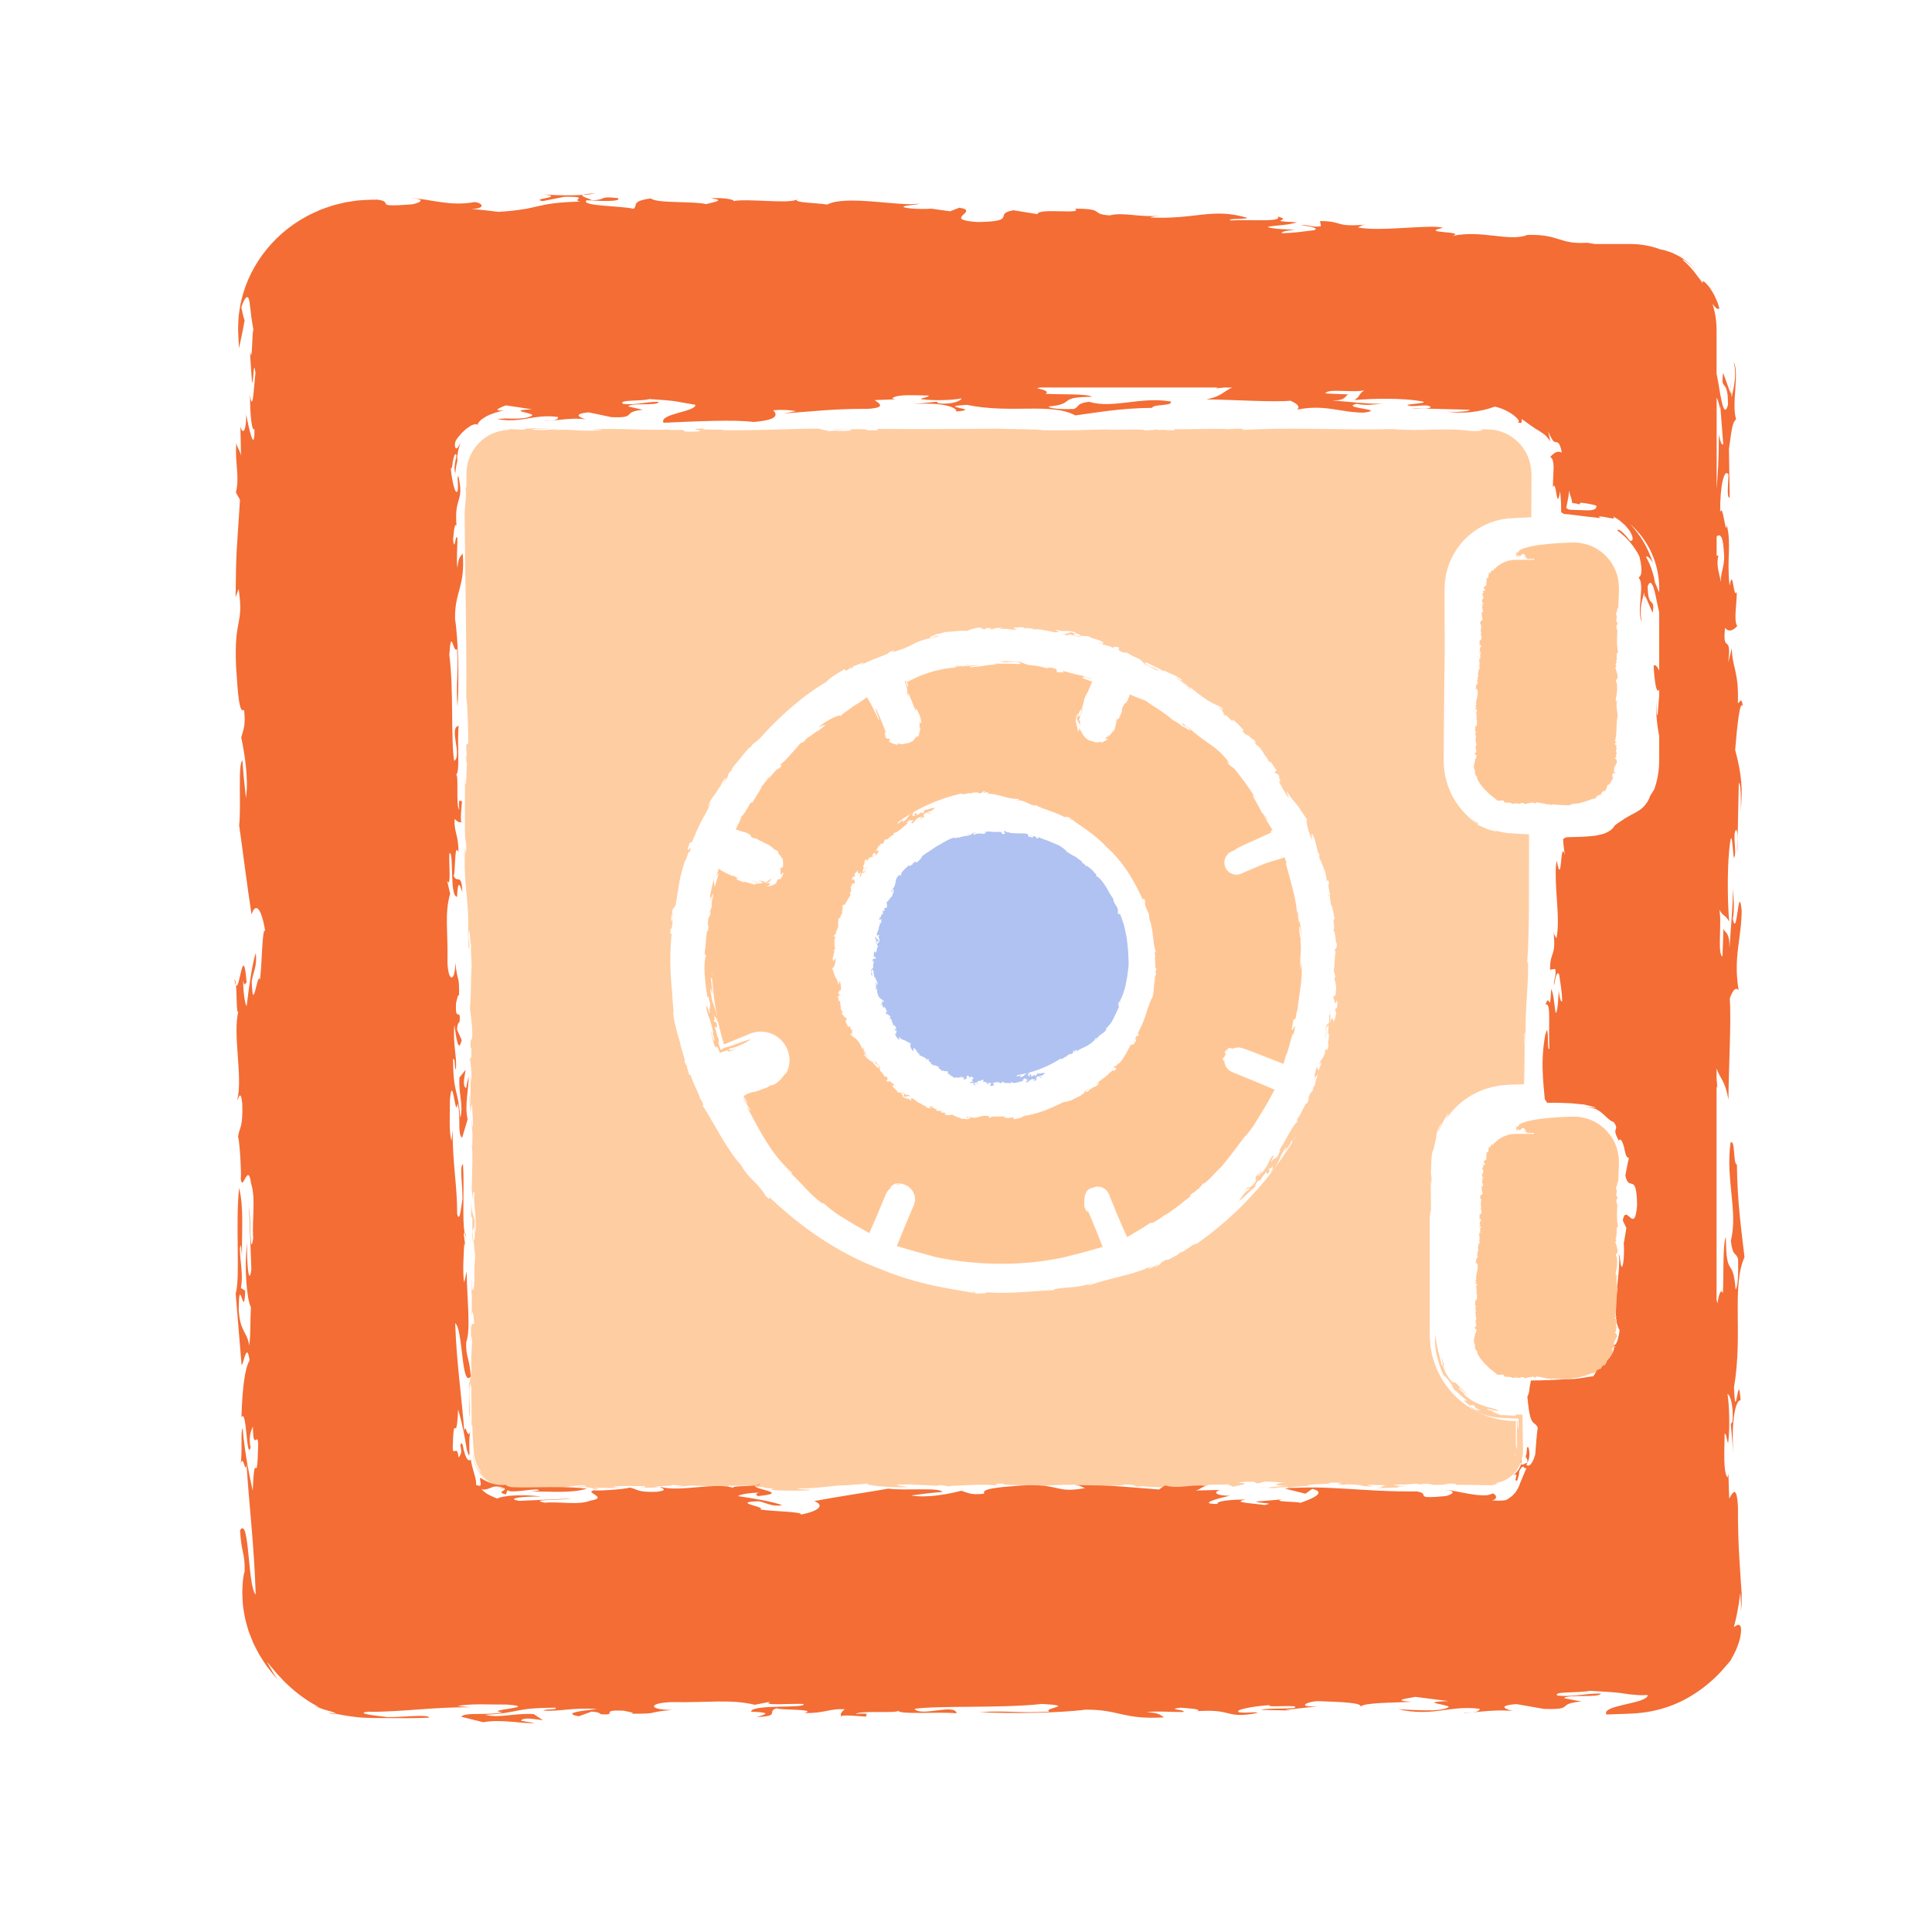 <?xml version="1.0" encoding="UTF-8"?><svg id="ribbon" xmlns="http://www.w3.org/2000/svg" viewBox="0 0 834 834"><defs><style>.cls-1{fill:#b0c2f1;}.cls-1,.cls-2,.cls-3,.cls-4{stroke-width:0px;}.cls-2{fill:#f36d35;}.cls-3{fill:#ffcda2;}.cls-4{fill:#ffc695;}</style></defs><path class="cls-3" d="m566.04,470.56l.77-1.02c-.15-.03-.45.31-.77,1.02Z"/><path class="cls-3" d="m544.61,508.91s.06,0,.13-.04c.02-.07-.05-.03-.13.04Z"/><path class="cls-3" d="m556.56,494.59c-.28.45-.66,1.01-.56,1.13.18-.33.38-.72.56-1.13Z"/><path class="cls-3" d="m556.8,494.03c-.08.18-.16.37-.24.56.16-.29.29-.53.24-.56Z"/><path class="cls-3" d="m572.22,448.25c0-1.29.86-3.74.55-3.79-.22,1.31-.83,3.11-.55,3.79Z"/><path class="cls-3" d="m298.62,363.89l-.28.77c.15-.36.23-.59.28-.77Z"/><path class="cls-3" d="m463.97,274.51h-.02s0,0,0,0c0,0,.02,0,.02,0Z"/><path class="cls-3" d="m467.02,274.8c-.91-.29-2.29-.37-3.05-.29.93.22,1.82.35,3.05.29Z"/><path class="cls-3" d="m457.63,273.01c.12.04.21.07.34.11-.12-.05-.23-.08-.34-.11Z"/><path class="cls-3" d="m513.24,296.88s.02-.02.02-.03c-.02,0-.03,0-.05,0l.03.02Z"/><path class="cls-3" d="m502.39,289.95c.14.16.35.35.64.55-.15-.16-.38-.36-.64-.55Z"/><path class="cls-3" d="m427.68,271.56s.01-.01.01-.01c-.03,0-.03,0-.06,0,.02,0,.03,0,.05,0Z"/><path class="cls-3" d="m573.15,446.66c-.04.07-.09.15-.13.23.05-.05.1-.13.13-.23Z"/><path class="cls-3" d="m575.35,430.63s.04-.06.06-.1c-.02,0-.04.04-.06.1Z"/><path class="cls-3" d="m476.16,278.5c.08-.04.12-.07.13-.11-.09.01-.14.05-.13.11Z"/><path class="cls-3" d="m460.84,274.43l-.06.06s.06-.04.06-.06Z"/><path class="cls-3" d="m512.37,296.74l2.09,1.1-1.23-.96c-.07.1-.2.17-.86-.14Z"/><path class="cls-3" d="m446.12,271.76c-.2.02-.39.04-.57.08.38.02.51-.03.57-.08Z"/><path class="cls-3" d="m428.17,271.94c1.27-.14.13-.26-.5-.38-.03.11,0,.23.5.38Z"/><path class="cls-3" d="m545.28,325.64c.3.23.4.25.42.17-.21-.19-.36-.28-.42-.17Z"/><path class="cls-3" d="m574.62,435.59c.05-.14.09-.27.14-.45-.05.08-.09.24-.14.45Z"/><path class="cls-3" d="m576.24,427.94c-.07.57-.06.99-.03,1.33.03-.32.04-.73.03-1.33Z"/><path class="cls-3" d="m526.12,305.45c-.34-.27-.69-.51-1.05-.66.52.42.82.58,1.05.66Z"/><path class="cls-3" d="m576.22,426.58l.18-1.62s-.06-.03-.1-.04l-.08,1.66Z"/><path class="cls-3" d="m574.22,437.6c.12-.62.26-1.47.39-2.01-.27.78-.38,1.41-.39,2.01Z"/><path class="cls-3" d="m567.4,362.73s-.04-.1-.07-.16c-.69-1.1-.29-.4.07.16Z"/><path class="cls-3" d="m575.71,419.43c0-.07.02-.15.03-.22l-.13-.48.1.69Z"/><path class="cls-3" d="m572.77,444.46c.05-.3.08-.58.07-.81-.07.24-.15.53-.24.89.08-.07.13-.08.17-.08Z"/><path class="cls-3" d="m573.46,386.45c.28.41.44.56.54.55-.09-.53-.27-.85-.54-.55Z"/><path class="cls-3" d="m613.38,640.79c.05.15.92.3,2.48.35l-2.48-.35Z"/><path class="cls-3" d="m628.16,600.39c.03.07.02.09.09.22.11.07.04-.05-.09-.22Z"/><path class="cls-3" d="m654.61,619.82c-.01-1.1-.01-2.5-.15-2.53.05.76.1,1.64.15,2.53Z"/><path class="cls-3" d="m654.69,621.02c-.03-.39-.06-.8-.09-1.2.01.7.03,1.21.09,1.2Z"/><path class="cls-3" d="m568.98,642.05c-2.56.34-7.8-.07-7.76.26,2.71-.05,6.55.2,7.76-.26Z"/><path class="cls-3" d="m295.32,185.57l1.7-.02c-.81,0-1.32,0-1.7.02Z"/><path class="cls-3" d="m203.88,531.13v-.04h0s0,.04,0,.04Z"/><path class="cls-3" d="m203.88,531.13c0,1.95.07,3.77.42,6.17.08-1.93-.17-4.69-.42-6.17Z"/><path class="cls-3" d="m204.05,517.86c-.01.24-.03.44-.04.73.02-.26.04-.48.04-.73Z"/><path class="cls-3" d="m216.34,642.43s.03-.02,0-.04c-.05,0-.08,0-.1,0l.09.03Z"/><path class="cls-3" d="m203.48,615.86c-.07.41-.12.98-.15,1.69.07-.44.12-1.04.15-1.69Z"/><path class="cls-3" d="m203.1,456.58s.01.03.01.03c0-.06,0-.07,0-.13,0,.04,0,.07-.01.1Z"/><path class="cls-3" d="m651.59,612.35c-.14,0-.29.01-.42.03.16,0,.29-.01.42-.03Z"/><path class="cls-3" d="m532.46,641.87s.08.03.17.04c-.06-.01-.12-.02-.17-.04Z"/><path class="cls-3" d="m565.45,641.49c.15.03.31.05.5.08-.11-.04-.29-.06-.5-.08Z"/><path class="cls-3" d="m623.79,483.57c-.22.34-.43.69-.64,1.04.25-.38.46-.72.64-1.04Z"/><path class="cls-3" d="m204.9,543.33c0-.12.01-.25.02-.37-.01.1-.02.23-.02.37Z"/><path class="cls-3" d="m203.26,524.84l-.07-.1c.03.07.05.09.07.1Z"/><path class="cls-3" d="m661,203.55c-.02-.61-.06-1.22-.17-1.82-.34-2.42-1.16-4.77-2.38-6.87-2.43-4.21-6.47-7.38-11.09-8.74-.58-.15-1.16-.31-1.75-.43-.59-.1-1.18-.19-1.77-.26-.59-.04-1.19-.07-1.78-.09h-1.22c-1.54,0-3.07.01-4.6.02,5.98-.03,3.43.94-1.07.71-12.31-1.64-21.36.27-33.95-.84-22.84.53-43.22-.9-64.47.36l-.41-.46c-3.17-.21-4.03.11-7.36.16l.08-.13c-7.87-.17-17.4.3-21.91.07l-.29.52c-4.68.04-2.43-.4-7.22-.11l.14-.26-5.59.49c.54-.91-13.2-.07-16.94-.49-6.05.16-17.54.56-26.71.37-1.71-.47-12.96-.47-20.14-.7-13.97.12-33.93.27-51.72.1l.32.59-4.64.04c.07-.13-.56-.2.14-.26-3.59-.67-10.71.21-14.44-.21,2.35.54,3.25.08,5.9.1,3.81.28.17.85-4.97.56l.1-.13-3.51.31c-.39-.46-3.58-.68-3.99-1.14-15.29.11-25.69.9-41.46.68,1.62-.52-11.34.13-8.17-.77-9.47.34,1.56.73-2.77,1.36-2.65-.02-5.42.23-5.9-.1,1.24-.22-2.15-.55,0-.63l-6.33.07c-.6-.07.79-.19,1.49-.25-12.89.52-22.85-.59-34.41-.06-.86.32,4.59.09,3.75.42-11.64.66-10.28-.58-21.13-.12l2.25-.45c-3.51.31-5.04.69-10.8.33-1.01-.53,4.89-.43,7.67-.68-3.96-.02-13.97.11-10.92.59-2.37.09-3.99.01-5.33-.1-.34-.03-.65-.06-.96-.09-.48-.01-.94-.02-1.4-.03-.93-.02-1.85.09-2.84.25-.06.06,1.68-.19,2.87-.15,1.2.04,1.84.13-.26.36-2.44.13-5.27.8-7.9,2.3-2.63,1.48-5.1,3.7-6.83,6.54-1.77,2.8-2.75,6.19-2.84,9.49l-.02.57v.4s0,.8,0,.8c0,.53,0,1.06,0,1.58,0,1.04-.01,2.06-.02,3.05-.13-.07-.33.48-.39-.21.69,6.34-.49,5.67-.34,14.38.2,23.29.88,53.47.69,76.56.7,5.02.72,12.35.87,19.71l-.92.78.3,6.14c-.28,2.5-.17-4.72-.52-.3l.57,2.32c-.33.48-.22,15.77-.88,5.47v23.85c-.03,5.27.77,3.08.54,8.91-.27,1.19-.19-2.1-.52-1.62-.69,17.5,1.79,20.22,1.37,36.55l-.12-1.39c.12,1.39.18,3.4.22,5.08.04,1.68.06,3.01.13,3.05.93-2.1-.5-2.93.04-7.91.78.44.42,6.21,1.02,5.89-.28,3.82.16,6.06.21,9.4-.49,5.67-.14,13.83-.76,18.11.25,2.78,1.02,5.89,1.05,11.87-.61,4.28-.59-1.01-.82,4.82l.46.94c-.07,4.78-.2,4.03-.41,3.86-.02,5.11.62,4.25.33,10.67l-.44-3.58c.17,4.75.1,6.68.06,13.28-.26-.15-.24-2.8-.17-4.74-.67,3.59.29,6.14.22,8.08.2-.55.29-5.13.74-2.89-.08,3.27.62,6.98.08,9.32l-.44-3.58c.35,6.84.57,3.66.39,11.5-.03-.42-.15-.22-.24-.39.58,4.97.05,11.46,0,18.79l-.12-1.39c.15,2.96.56,4.59.53,6.18.26-4.18.39-3.04.83-3.42-.75,5.53.87,8.45.42,17.48-.26-.15-.58-2.32-.3-4.81-.77-3.09-1.42-3.47-1.78-8.97.16,3.15.27,6.8.03,6.7l.65.97c.02,2.07-.02,3.71-.02,5.28.45.89.74-4.19,1.04.62.23,5.42-.73,2.88-.41,3.72.28,7.45.77,3.09.53,10.26-.05-.6-.14-1.66-.13-2.36-.25,5.12.13,12.3-.72,13.77-.19-.76-.45-.91-.38-2.86l.13.08c-.58-5.23.06,3.23-.46,3.15.29,1.19.2,7.06.12,9.9l.53-1.03c1.58,10.85-1.05-.58-.84,10.14.36,6.81.15-2.57.52,1.6-.09,4.6-.56,6.32-.33,13.05-.21,1.87-.49,5.7-1.08,6.02.24,4.09-.27,12.42.31,14.75.5-6.99-.62-6.97.15-15.14l.58,2.29c-.03,5.66.26,12.91.05,16.81.11-.79.26-1.14.38-.64.11,4.03.31,6.63.46,9.2l.05.96.03.51.05.64c.05.86.21,1.73.4,2.65.42,1.83,1.17,3.83,2.61,5.93.2.69-.66-.13-1.59-1.81-.95-1.67-1.71-4.27-1.83-6.5-.04.85.09,1.59.15,2.27.12.67.25,1.27.41,1.83.19.55.36,1.07.57,1.56.23.49.46.98.73,1.47.58.97,1.26,2.03,2.38,3.2,1.11,1.17,2.61,2.55,4.99,3.75.17.33-1.52-.4-3.12-1.68-1.63-1.24-3.03-3.01-3.56-3.41,2.36,3.25,5.9,5.6,9.79,6.51-.05.01-.01.06-.02.09.47-.06,1.25,0,2.28.1.51.05,1.1.06,1.73.1.49.02,1.01.03,1.57.05,2.16.08,4.83.24,7.49.12,12.59,0,14.51-1.03,21.48-1.65,1.87.21,2.43.41,1.64.6-3.09-.34-2.54-.07-3.62.13,4.25-.08,9.3.76,6.92,1.07,6.75-.22-2.43-.41,1.7-.65l9.24.05c-1.09-.4-4.35-.48.44-.78,4.03-.11,5.98-.03,11.26,0-.76.19,1.66.6-2.3.58,2.55.15,6.53.17,8.07-.22-5.77-.36,9.47-.34,5.16-.95l5.77.36c-1.32,0-1.46.25-3.4.18,1.64.6,4.72-.17,6.73-.23,2.03.12,7.31.17,7.74.4,1.82-.17,6.28-.03,7.12.27,2.72-.12.22-.39,1.01-.59l9.23.05c.49.33,1.26,1.25-.13,1.38,3.5-.31,1.25-.98,6.52-.95-3.03.64,6.97.5,2.59,1.26,3.02.47,11.64.46,16.39.29,2.94-.51-5.14-.29-4.83-.81,13.34-.19,14.16-1.63,23.95-1.37l-2.54-.15c6.11-.29,5.42-.23,8.99-.67-1.69.65,6.94,1.74,16.97,1.61.85-.33-5.61-.62-3.98-1.14l6.67-.1c.48.05-.25.16-1.11.24,5.98-.23,11.12.84,12.84.09l6.07.95-2.4-.41c.83-.32,7.53-.42,8.92-.54,6.84-.36,9.32-.08,13.07.34-1.19-.27-4.15-.88,1.23-.98-.06,1.05,11.28.39,11.12.94,2.18-.01,6.03.32,6.28-.12l-.37.65c.51-.91,8.43-.87,14.49-1.03-1.37,1.24,6.66-.09,9.35,1.03,1.14-.84,10.77-.33,11.84-1.05,4.67-.04,4.2.74,5.39,1.01l2.18-.31c2.35.39,11.12.46,16.34.73l4.85-.74,1.8.34c.78-.19,4.81-.3,2.31-.58l2.62.04c.22-.81,3.68-.22,8.94-.57,1.21.13.89.32-.25.43,2.5,0,1.59.39,2.76.66-.64-.29,9.26-1.44,2.54-1.78-.49-.33,3.64-.57,6.21-.43l1.57.73,3.09-.77c4.03-.11,5.75.36,9.01.44-3.33.04-7.43,1.4,1.2,1.39-4.53.09-6.76.5-9.11.65,1.78.03,2.68.1-.1.41,6.74-.23,2.25-.45,8.92-.54-.37.65,1.5.86,7.32,1.09l-4.36-.48c.2-.08.5-.14.83-.18-1.65-.07-2.12-.17-2.47-.42,1.18,0,6.48-.65,8.35-.49-5.19-.92,12.08-.72,7.92-1.32.76-.19,5.42-.23,5.9.1-5.58.49,4.2.74,3.29,1.2,2.07-.19-4.38-.49-1.58-.73,3.32-.04,5.76.36,7.61.57l-1.39.12,5.13.29c.84-.32-4.97-.55-.24-.72,1.24.14,5.98-.03,5.83.23-2.25.45-.62,1.04-4.65,1.16,3.34-.05,13.98-.12,9.68-.73l3.99.02c-2.51-.28-9.51-.77-1.51-.86l-.07.13,5.57-.49,2.43.34c-.07-.17.81-.32,2.87-.31.54.2,2.48.27,2.33.54,5.99-.03,5.5-.36,6.28-.55,3.34-.05,4.6.09,3.04.48,2.29.02,5.44.05,8.4.08,1.48.02,2.92.04,4.18.08.32.01.62.02.91.03.29.01.56.03.91.02.65,0,1.24.02,1.72-.03.95-.15,1.61-.38,2.07-.52.47-.14.72-.28.85-.33.25-.13-.03-.05-.41.06-.78.16-1.89.4.13-.41,1.48-.2,3.58-.99,5.57-2.67,2-1.64,3.84-4.24,4.67-7.38.23-.78.34-1.59.45-2.41.05-.81.09-1.73.06-2.33-.03-1.34-.05-2.7-.08-4.05-.03-1.77-.06-3.53-.09-5.26-.02-.9-.03-1.79-.04-2.67,0-.44-.01-.87-.02-1.3v-.64c-.02-.2.02-.46-.12-.54-1.15-.04-2.22-.09-3.24-.12,1.49.57.49.55-1.14.49-.82-.01-1.85-.12-2.82-.16-.79-.05-1.5-.08-1.96.01-.04-.06-.27-.14-.62-.25-.58-.23-1.44-.57-2.13-.83-1.36-.54-1.93-.88,2.02,0-1.59-.39-3.22-.69-4.76-1.3-1.48-.85.46-.19,2.21.23,1.79.32,3.32.56,1.02-.42-2.59-.65-4.74-1.29-6.97-2.14-1.12-.42-2.18-1.04-3.36-1.67-.55-.37-1.11-.78-1.69-1.22-.29-.22-.58-.45-.89-.69-.29-.25-.56-.54-.84-.83,1.03.46.08-.33-.92-1.17-.52-.4-.97-.9-1.22-1.22-.25-.32-.28-.49.13-.32.27.2.54.44.81.7.29.24.6.5.92.76.64.52,1.24,1.19,1.99,1.68-.28-.25-.53-.52-.76-.81-4.25-4.02-4.64-4.82-5.02-4.71-.31.04-.32.78-2.34-1.69-.48-.79-.89-1.46-1.24-2.03-.35-.57-.52-1.1-.7-1.51-.34-.83-.49-1.33-.53-1.63-.08-.6.28-.44.35-.7-.13-.55-.52-1.67-1-2.86-.35-1.23-.79-2.55-1.08-3.46.34,1.06.66,2.07.85,2.99.21.92.48,1.69.57,2.32.22,1.24.07,1.8-.5.9-.07-.85-.42-1.88-.7-3.06-.13-.59-.28-1.21-.45-1.83l-.27-.93-.19-.95c-.62-2.51-.86-4.97-1.1-5.99-.03,1.35-.05,2.47-.07,3.43.05.96.16,1.75.22,2.43.1,1.37.4,2.25.6,3.13.1.44.21.87.32,1.35.13.48.32.98.5,1.6.21.61.37,1.35.69,2.21.33.85.73,1.86,1.2,3.06.48.54.85.67,1.45,1.33.58.68,1.46,1.83,3.28,4.27-2.68-2.75-.2.5.52,1.34-.23-.6.47.22,1.52,1.2.54.48,1.15,1.03,1.71,1.53.54.53,1.15.87,1.54,1.13.58.64-.3.29-.72.24-.41-.06-.41.27,2.16,2.18l1.54-.21c1,.7.69.72.7.88,0,.08.09.19.46.45.38.23,1.09.54,2.29,1.06-1.39-.39-1.29-.12-1.65-.12-.18-.01-.49-.05-1.14-.36-.63-.34-1.65-.84-3.19-1.81,3.38,2.79,6.63,4.05,9.63,4.79.75.19,1.52.27,2.27.39.75.09,1.48.27,2.25.27,1.54.08,3.47.25,5.49.2-.68.01-.93.09-1.41.14,1.01-.06,2.32-.05,3.67,0,.04.02.11.02.14.07v.19s.01.39.01.39c0,.26,0,.52.01.78.01.52.02,1.02.03,1.49-.11,2.65-.22,1.63-.34.25-.12-1.4-.24-3.13-.37-2.38l.02,7.7c-.03.15-.05.18-.07.18.13,1.92.22,3.75-.02,4.42-.13-.89-.26-1.56-.39-2.14v-9.89c-20.54,0-37.18-16.65-37.18-37.18v-51.57c.15.86.26-2.45.51-1.79l-.06-13.28c.14-1.26.31,3.49.26,1.48.27-2.5-.24-4.11-.23-5.45.07-.29.1-1.05.12-2.03,0-.49.02-1.03.03-1.59.04-.55.07-1.13.11-1.69.07-2.26.6-4.26.87-4.03.1-.54.2-1.02.28-1.45.09-.43.22-.81.31-1.16.19-.69.31-1.22.39-1.66.15-.87.23-1.31.27-1.75.04-.43.08-.85.3-1.64.18-.81.74-1.91,1.71-3.73.41-.39-.27,1.09-.82,2.27-.29.58-.46,1.14-.49,1.32-.02.19.08,0,.52-.79,1.14-2.56,2.41-5.1,4.12-7.36-.15.37-.27.79-.59,1.43-.2.46-.48,1.07-.92,1.84,1.82-2.86,3.99-5.18,6.19-7.14.64-.52,1.27-1.04,1.89-1.55.65-.46,1.32-.88,1.96-1.32.32-.21.64-.42.96-.64.34-.18.68-.35,1.01-.53.67-.35,1.33-.69,1.98-1.04.68-.27,1.36-.55,2.03-.82l1-.4c.34-.11.69-.2,1.02-.3.68-.2,1.35-.4,2.02-.59.67-.18,1.37-.27,2.05-.41.68-.1,1.34-.32,2.04-.34l.54-.05.77-.09c.5-.07,1.05-.11,1.62-.13,2.25-.14,4.51-.11,6.86-.19.15-.12.08-.44.1-.67l.02-.76c.01-.51.02-1.03.04-1.54.02-1.05.04-2.1.06-3.16.03-1.89.05-3.81.08-5.78.03-3.03.01-6.21-.07-9.61.48-3.04.32,2.18.63,4.34-.63-15.59,1.04-21.92.98-35.2l-.39-.24c.5-7.54.67-15.72.73-24.17.02-10.18.03-20.69.05-31.12-1.74-.1-3.49-.19-5.23-.29-.87-.04-1.75-.1-2.64-.17l-1.33-.09-1.2-.19-1.57-.26-1.18-.33c-.78-.25-1.59-.38-2.33-.71.62.37,1.3.54,1.95.83-.61-.08-1.34-.11-2.06-.34-.73-.22-1.52-.45-2.32-.69-1.54-.64-3.17-1.29-4.45-2.05-.14-.2.42-.1.45-.28.02-.09-.1-.24-.5-.53-.2-.14-.47-.32-.83-.54-.34-.25-.76-.55-1.28-.93.39.36.96.96,1.45,1.31.47.37.76.65.43.56-.82-.51-1.58-1.22-2.42-1.91-.88-.65-1.63-1.52-2.51-2.34-.45-.4-.82-.89-1.23-1.36-.4-.47-.82-.96-1.24-1.45-.37-.53-.75-1.07-1.14-1.62-.19-.27-.39-.55-.59-.82-.17-.3-.34-.59-.51-.9-1.49-2.33-2.55-5.09-3.41-7.99-.18-.74-.36-1.48-.55-2.23-.13-.76-.21-1.54-.33-2.31-.15-.77-.16-1.57-.19-2.37l-.05-1.2-.03-.61v-.72c.13-15.41.19-32.27.44-47.03-.02-6.87-.05-13.84-.07-20.87,0-1.76,0-3.52,0-5.28,0-.48.03-.78.05-1.16l.06-1.1.05-1.1c.02-.37.11-.72.16-1.09l.34-2.17.56-2.12c.15-.72.44-1.4.69-2.08.28-.68.45-1.4.82-2.04l.96-1.98c.36-.64.77-1.25,1.15-1.88.2-.31.37-.64.59-.93l.67-.88.66-.88c.21-.3.44-.59.71-.85,1.9-2.26,4.21-4.12,6.64-5.75,2.45-1.62,5.18-2.73,7.94-3.61l2.11-.53c.35-.11.71-.16,1.07-.2l2.01-.3c3.43-.24,6.83-.35,10.22-.53.02-5.29.04-10.56.05-15.79v-2.38s0-.59,0-.59l-.04-.91Zm-124.62,316.73c-6.24,6.24-12.93,11.83-19.96,16.75.29-.37-1.17.48-1.03.08-1.86,1.24-3.67,2.54-5.56,3.72-.61.21,1.34-1.17.5-.6-1.22.42-1.64,1.27-2.23,1.62-.32.03-1.39.68-2.39,1.24-1.01.56-2,.95-2.07.63-4.18,1.76-1.25,1.7-5.18,3.3-.34-.06.4-.45.99-.77.58-.35,1.01-.61.09-.35l-3.85,2.07c.27-.35.48-.96,1.98-1.6-1.35.59-2.63,1.12-3.86,1.61-1.24.47-2.45.84-3.6,1.21-1.16.36-2.26.73-3.36,1.01-1.1.28-2.18.55-3.24.83-4.25,1.1-8.37,2.04-13.39,3.76-1.56-.03.95-.61,1.87-1.21-.89.35-1.73.64-2.53.89-.8.23-1.56.4-2.28.55-1.44.29-2.75.47-4.02.61-1.28.09-2.53.16-3.85.29-.66.07-1.34.15-2.05.25-.72.08-1.47.18-2.26.32l-.05.41c-1.14.03-2.3.1-3.48.19-1.18.07-2.39.12-3.61.21-2.43.23-4.95.34-7.49.53-1.27.12-2.56.12-3.85.17-1.29.03-2.58.1-3.87.1-2.58-.07-5.17-.04-7.7-.34l1.2.33c-1.41.3-3.68.24-5.37.32-.24-.22,1.26-.72-1.69-.83.6.19,1.83.46,1.44.61-4.33-.86-11.05-1.76-18.35-3.4-7.3-1.61-15.15-3.97-21.71-6.79-9.08-3.27-18.06-7.99-26.4-13.51-2.12-1.33-4.11-2.86-6.14-4.29-2.02-1.46-3.92-3.05-5.88-4.54-1.86-1.62-3.77-3.14-5.56-4.77-1.77-1.65-3.6-3.2-5.26-4.89,2.06,2.02.52,1.85-.87.14-.75-1.36-1.63-2.44-2.48-3.48-.85-1.04-1.76-1.96-2.69-2.87-.94-.9-1.83-1.85-2.7-2.9-.86-1.05-1.73-2.17-2.44-3.54-1.77-2.11-3.46-4.2-4.9-6.41-.73-1.09-1.48-2.16-2.16-3.27-.67-1.11-1.33-2.21-1.99-3.31-.68-1.08-1.3-2.2-1.92-3.3-.63-1.1-1.26-2.2-1.92-3.28-.61-1.11-1.24-2.21-1.91-3.29-.68-1.08-1.36-2.17-2.04-3.26l.33-.38c-.46-1.47-.93-1.71-1.66-3.14l.14-.02c-.71-1.76-1.55-3.68-2.37-5.39-.79-1.72-1.39-3.31-1.69-4.36l-.54.05c-.82-2.11-.06-1.22-1.06-3.33l.27-.02-1.31-2.42c.49-.02-.05-1.52-.56-3.3-.53-1.77-1.23-3.77-1.25-4.7-.41-1.4-1.04-3.43-1.65-5.66-.5-2.25-1.11-4.69-1.33-6.91.17-.45.06-2.01-.13-3.9-.19-1.89-.3-4.11-.39-5.84-.35-3.35-.67-7.43-.74-11.75-.08-2.16.05-4.38.08-6.59.09-2.21.3-4.41.47-6.55l-.6.1c.03-.75.13-1.49.19-2.24.13.05.23-.25.25.1.43-.83.52-2.12.58-3.42.04-1.31.18-2.61.5-3.47-.7,1.04-.33,1.54-.52,2.8-.47,1.8-.9-.03-.2-2.46l.12.07-.05-1.73c.49-.12.93-1.61,1.41-1.72.64-3.62.98-6.71,1.6-9.79.27-1.55.56-3.1,1.01-4.7.44-1.6.85-3.3,1.53-5.09.24.9,1.64-5.24,1.99-3.49,1.21-4.42-.95.46-.85-1.73.48-1.19.74-2.54,1.13-2.64-.02.64.89-.78.59.23l1.05-2.88c.17-.25.04.43-.03.77.42-1.51,1.05-2.84,1.62-4.14.6-1.28,1.19-2.51,1.83-3.69.67-1.16,1.32-2.31,1.94-3.49.62-1.18,1.17-2.41,1.77-3.67-.08-.52-1.17,1.89-1.24,1.39,1.07-2.62,1.83-3.63,2.56-4.59.37-.48.73-.94,1.14-1.59.43-.63.94-1.43,1.54-2.6l-.2,1.15c.64-1.59.72-2.43,2.5-4.58.7-.12-.9,2.23-1.41,3.49.52-.8,1.38-2.24,2-3.34.65-1.08,1.01-1.85.39-1.39,1.18-1.97,2.04-2.38,2.86-3.3-.08-.11-1.51,1.54-.94.3,1-1.2,2.27-2.73,3.59-4.32.65-.81,1.31-1.63,1.95-2.44.68-.78,1.35-1.54,1.98-2.25.08.11.4.04.23.33,1.5-2.74,2.08-1.81,4.87-4.91,3.69-4.2,8.33-8.66,13.15-12.91,2.49-2.03,4.93-4.13,7.49-5.89,1.27-.89,2.47-1.84,3.74-2.62,1.26-.78,2.49-1.55,3.67-2.28.42-.47.92-.96,1.49-1.41.58-.45,1.23-.89,1.91-1.34,1.38-.89,2.88-1.85,4.43-2.73l.77.65,2.51-1.59c1.2-.29-1.96,1.17.1.53l.75-1.02c.31.1,7.01-2.96,2.75-.35l5.25-2.31c1.76-.74,3.56-1.4,5.34-2.1,2.38-.88,1.13-1.23,3.86-1.93.63.07-.9.5-.57.74,4.07-1.08,6.28-2.09,8.43-3.23,1.07-.59,2.15-1.07,3.44-1.56,1.3-.45,2.79-.99,4.76-1.24l-.63.25c1.27-.5,3.79-.97,3.8-1.1-1.18-.72-1.3.77-3.78.7.04-.81,2.88-1,2.61-1.55.94-.04,1.66-.23,2.35-.45.69-.21,1.34-.42,2.15-.57,1.41.04,3.08-.21,4.68-.36,1.6-.12,3.12-.22,4.19-.03,1.32-.42,2.77-1.26,5.71-1.49,2.13.48-.46.6,2.4.68l.44-.47c2.34.02,1.98.15,1.9.37,1.25-.02,1.77-.19,2.36-.32.6-.15,1.28-.23,2.85-.05l-1.75.41c2.32-.11,3.26-.05,6.48.1-.08.24-1.37.19-2.32.1,1.72.68,3-.18,3.95-.05-.26-.21-2.49-.45-1.37-.82,1.59.18,3.46-.4,4.57.21l-1.78.33c3.37-.14,1.84-.48,5.65.09-.21.01-.12.14-.22.22,1.24-.14,2.65-.07,4.17.24,1.53.29,3.18.68,4.96.97l-.69.02c1.46.06,2.31-.14,3.08.02-1.97-.65-1.4-.67-1.51-1.14,1.28.63,2.33.61,3.62.6.64,0,1.35-.02,2.15.07.8.11,1.71.31,2.78.67-.13.24-1.25.3-2.38-.25-1.65.4-1.98,1.05-4.68.89,1.54.13,3.32.36,3.22.59l.6-.54c1,.22,1.77.44,2.52.62.53-.34-1.85-1.2.53-.94,2.66.39,1.21,1.04,1.69.82,3.64.61,1.67-.36,5.03.8-.36-.04-1.06-.11-1.33-.25,1.18.49,2.7.85,3.97,1.29,1.26.45,2.28.9,2.5,1.43-.42.07-.56.29-1.45-.08l.08-.11c-2.61-.25,1.52.44,1.32.91.63-.1,3.36.88,4.63,1.48l-.29-.67c5.55.4-.62.86,4.35,2.55,3.2.97-1.11-.63.92-.17,1.02.48,1.68.91,2.48,1.36.79.44,1.73.88,3.26,1.5.74.58,2.31,1.64,2.19,2.23.96.3,2.27,1.06,3.5,1.74,1.23.67,2.38,1.26,3.02,1.27-1.39-1.01-2.22-1.27-3.08-1.59-.88-.31-1.76-.74-3.41-1.91l1.27-.04c1.24.61,2.66,1.31,3.98,1.96.66.32,1.3.64,1.87.94.56.32,1.05.64,1.44.92-.28-.29-.36-.51-.08-.49,1.76.9,2.97,1.37,4.14,1.88,1.16.53,2.26,1.14,3.84,2.25.14.72-1.71-.58-3.12-1.42,1.85,1.71,2.2,1.39,5.3,3.68-.05.25-.57-.14-1.17-.55-.61-.4-1.29-.84-1.6-.77l1.83,1.09,1.78,1.16s-.03.05-.05.08c.47-.14,1.13.34,1.95,1.02.41.34.87.72,1.35,1.11.47.41.98.81,1.54,1.16,1.22.94,2.22,1.63,3.09,2.16.86.54,1.56.96,2.22,1.29,1.32.67,2.43,1.05,3.95,1.94.55.78.62,1.11.2,1-.89-1.29-.89-.88-1.43-1.08,1.65,1.3,2.88,3.64,1.82,3.07,2.59,2.07-.6-1.11,1.05.08,1.11,1.04,2.23,2.06,3.27,3.16-.1-.66-1.18-1.86.7-.41,1.47,1.35,2.15,2.03,3.9,3.96-.4-.14.12,1.02-1.18-.44.74,1.03,2.05,2.48,2.84,2.78-1.65-2.35,3.4,3.23,2.43,1.25l1.57,2.42c-.41-.5-.66-.39-1.22-1.17.06,1.01,1.63,1.67,2.32,2.4.59.82,2.13,2.93,2.08,3.24.68.61,1.92,2.44,1.92,2.95.91.99.38-.15.77.05l2.58,3.76c-.13.39-.68,1.22-1.17.73,1.22,1.24,1.2-.08,2.59,2.12-1.33-.9,1.42,3.16-.37,1.76.2.75.86,2.01,1.66,3.31.76,1.32,1.59,2.72,2.25,3.68,1.16.99-1-2.32-.48-2.46,1.71,2.79,2.96,4.08,3.95,5.29,1,1.2,1.91,2.21,2.87,4.44-.13-.4-.27-.8-.43-1.19,1.59,2.59,1.35,2.33,2.51,3.75-.47-.25-.5.72-.14,2.29.34,1.58.96,3.81,1.98,6.06.46.27-.48-2.79.3-2.24.44,1.01.93,2,1.32,3.04.03.24-.19-.06-.41-.43,1.22,2.72,1.1,5.45,2.08,6.02v3.15s.03-1.25.03-1.25c.42.29,1.53,3.42,1.83,4.05,1.21,3.18,1.3,4.45,1.32,6.34.07-.32.17-.87.32-1.02.16-.15.43.09.76,1.39-1.04.22.86,5.55.26,5.59.2,1.06.21,2.99.66,3.04l-.68-.06c.47.04.87,1.03,1.24,2.38.32,1.35.57,3.07.86,4.55-.66-.26-.53.55-.35,1.61.15,1.06.31,2.38-.19,3.1.45.24.65,1.56.84,2.88.16,1.32.26,2.64.63,2.89.15,2.32-.64,2.11-.88,2.71.12.35.25.71.36,1.06-.19.59-.3,1.96-.39,3.51-.04.77-.09,1.59-.13,2.37-.07.78-.16,1.53-.25,2.17l.66,2.42-.37.87c.2.39.15,2.39.52,1.17l-.14,1.29c.8.16.08,1.83.22,4.47-.2.59-.37.41-.42-.17-.14,1.21-.47.77-.8,1.27.33-.12.88,4.69,1.61,1.46.36-.21.35,1.87.05,3.13-.28.23-.54.45-.82.67l.51,1.63c-.22,2.01-.82,2.78-1.16,4.37.21-1.66-.77-3.87-1.48.33.32-2.22.06-3.38.1-4.54-.17.86-.31,1.28-.4-.11-.32,3.3.28,1.17-.19,4.42-.6-.3-1,.56-1.79,3.31l.9-1.99c.06.11.08.27.09.44.23-.78.38-.99.66-1.11-.12.56-.01,3.24-.34,4.12.68-1.11.61.28.38,1.78-.25,1.59-.58,3.32-.03,2.36.09.41-.44,2.68-.81,2.83.1-1.41-.21-.95-.58-.21-.38.74-.88,1.74-1.03,1.46-.11,1.04,1.08-1.95.93-.55-.43,1.6-1.16,2.64-1.61,3.46l.08-.69-1,2.34c.2.5,1.23-2.19.73.11-.33.54-.93,2.82-1.15,2.66-.06-1.2-.89-.62-.35-2.53-.49,1.57-2.11,6.54-.85,4.75-.21.62-.46,1.23-.71,1.84.37-.52.95-1.56,1.27-2.01.32-.44.45-.27-.19,1.61l-.11-.08-.55,2.75-.75,1c.17.03.15.49-.24,1.44-.27.18-.74,1.03-.94.86-1.17,2.73-.77,2.64-.75,3.08-.63,1.54-1.01,2.06-1.04,1.19-.47,1.03-1.22,2.41-1.88,3.72-.69,1.3-1.32,2.52-1.87,3.11-1.2,2.8.42-.49-.04,1.28-2.24,1.78-5.26,8.55-8.03,12.7,1.51-.54-.48,1.06-.44,2.32-.31-.1-3.18,3.16-1.07-.16l-1.48,2.2c-1.51,1.13,2.25-3.77.03-2-.86,1.2-1.35,2.35-1.93,3.53-.57,1.19-1.32,2.33-2.54,3.59.18-1.36-1.5,2.25-1.56,1.07.25-.73.92-1.43,1.49-2.23l-.49.39c-2.08,2.47-2.25,2.93-2.09,3.19.17.25.66.27-.28,1.71-2.55,3.05-2.48,1.98-2.88,1.93-.48.39-1.8,1.88-2.38,2.76.68-1.02,1.53-1.74,2.15-2.09.61-.36,1.01-.32.81.25-1.77.75-4.11,4.22-4.64,5.24,2.27-1.76,2.96-2.47,3.63-3.14.33-.34.66-.66,1.18-1.11.51-.46,1.18-1.06,2.24-1.92.3-.73-.33-1.1,2.01-3.33-1.05,1.75.41.17.84-.22-.71.22,1.26-1.85,1.74-2.73.83-.49-.46,2.11,1.72-.35l-.39-1.08c.9-.92.26.88,1.69-1.45-.23.75,0,.78.02,1,.02.22-.13.67-1.24,2.16.87-.73,1.52-1.46,2.04-2.2.53-.73.93-1.45,1.29-2.16.36-.71.67-1.42,1-2.14.31-.72.62-1.47,1.03-2.23-.14.33-.06.43-.2.76.2-.76.94-1.85,1.46-2.72,1.44-1.76-.62,1.73-.08,1.39.66-1.03,1.37-2.03,2-3.09.07-.05.09-.05.11-.04.39-.9.79-1.73,1.17-1.89-.13.48-.19.84-.23,1.17-5.95,9.62-13.07,18.69-21.36,26.98Zm22.61-29.41c.01.11.11.06.25-.05-.23.39-.45.78-.69,1.16l.43-1.11Zm95.14,137.75c-.02-.17-.1-.05-.23.2.18-.7.29-1.42.35-2.16,0,.65-.03,1.3-.12,1.96Z"/><path class="cls-3" d="m203.33,557.27c.06.13.11.19.15.2-.04-.17-.09-.25-.15-.2Z"/><path class="cls-3" d="m215.95,642.52c-.32,0-.88-.11-1.88-.42,2.13.75,4.47,1.06,6.61.95-1.39-.05-2.93-.21-4.33-.62-.01.06-.08.11-.4.09Z"/><path class="cls-3" d="m203.63,494.28c-.04-.4-.08-.79-.14-1.14.02.77.08,1.02.14,1.14Z"/><path class="cls-3" d="m202.71,457.58c.11,2.62.25.29.39-1-.11-.06-.23,0-.39,1Z"/><path class="cls-3" d="m305.46,641.89c.75-.09.91-.17.8-.23-.56.05-.9.12-.8.23Z"/><path class="cls-3" d="m542.81,642.04c-.3-.03-.58-.05-.94-.08.17.04.51.06.94.08Z"/><path class="cls-3" d="m529.7,641.22c-.64,0-1.48.02-2.67.07,1.17.03,2-.01,2.67-.07Z"/><path class="cls-3" d="m248.92,641.85c-.88.02-1.74.06-2.48.17,1.36-.01,2.03-.09,2.48-.17Z"/><path class="cls-3" d="m524.31,641.41l-3.3-.06s-.06.06-.06.1l3.36-.05Z"/><path class="cls-3" d="m546.96,642.11c-1.29-.02-3.04-.02-4.16-.06,1.65.14,2.94.15,4.16.06Z"/><path class="cls-3" d="m393.09,640.99c-.1,0-.22,0-.35.01-2.57.23-.96.13.35-.01Z"/><path class="cls-3" d="m509.88,642.31c-.14,0-.3-.01-.44-.02l-.96.14,1.4-.12Z"/><path class="cls-3" d="m561.22,642.31c-.62.01-1.19.03-1.65.1.51.02,1.11.04,1.87.06-.18-.07-.22-.11-.22-.16Z"/><path class="cls-3" d="m442.61,641.8c.93-.2,1.28-.33,1.32-.43-1.1,0-1.8.1-1.32.43Z"/><path class="cls-2" d="m656.61,630.11c-.23,1.07-.19,1.63.01,1.92.06-.41.09-.78.11-1.1.02-.32,0-.59-.12-.82Z"/><path class="cls-2" d="m696.15,580.11c.14.2.28.31.41.39-.11-.15-.23-.29-.41-.39Z"/><path class="cls-2" d="m328.12,640.65c-1.05.21-1.64.41-1.93.62,1.18-.12,2.04-.31,1.93-.62Z"/><path class="cls-2" d="m203.11,617.76c.04-.16.08-.33.13-.53-.05.16-.09.35-.13.53Z"/><path class="cls-2" d="m596.79,174.23c.41-.03.78-.08,1.06-.14-.32.04-.68.09-1.06.14Z"/><path class="cls-2" d="m200.61,532.07c.17.81.37,1.52.65,1.86-.09-.65-.39-1.84-.65-1.86Z"/><path class="cls-2" d="m199.85,354.51c-.19.19-.37.23-.55.31.13.15.29.11.55-.31Z"/><path class="cls-2" d="m710.04,258.42c0,1.16.22,1.71.42,3.2l-.42-3.2Z"/><path class="cls-2" d="m251.62,84.14c2.24-.14,4.16-.34,5.22-.64-3.22.12-4.7.36-5.22.64Z"/><path class="cls-2" d="m344.02,86.2c.31-.14.58-.3.73-.51-.43.2-.6.35-.73.51Z"/><path class="cls-2" d="m101.22,422.95c.21,1.26.41,1.97.62,2.32-.12-1.42-.31-2.45-.62-2.32Z"/><path class="cls-2" d="m103.83,632.11c-.05.22-.1.47-.16.75.06-.24.11-.49.16-.75Z"/><path class="cls-2" d="m751.74,686.66c-.03-.46-.06-.92-.09-1.37-.06-.91-.12-1.79-.18-2.67-.22-3.5-.43-6.79-.65-10.11-.38-6.63-.62-13.37-.59-22.1-.53-9.86-2.35-5.89-3.78-3.52l-.33-10.7-.39,1.63c-1.96-2.39-1.31-11.89-1.24-19.01.84-.02,1.04,4.33,1.56,3.93.71-6.32.51-15.84-.33-20.97.85-.02,2.74,4.32,2.15,11.85-.2.8-.52.4-.72,1.19l1.11,12.68c-1.04-14.65,1.1-23.38,3.12-23.01-1.05-14.65-2.08,11.92-2.87-5.51,3.96-22.99-1.12-43.57,4.55-56.29-1.18-10.67-3.14-23.34-3.27-39.97-1.7,0-.65-11.11-2.75-9.49-2.21,15.87,3.27,29.68.14,42.41.78,7.1,2.21,4.71,3.12,7.9.14,6.3-.06,12.26-1.1,13.08-1.05-14.65-4.1-3.94-4.17-22.54-1.44,2.36-.91,17.44-1.3,24.15-.78-1.96-1.69.04-2.34,4.4-.13-.46-.26-.98-.39-1.54v-92.28l.37,1.13-.37-4.46v-4.25c1.52,4.41,3.71,5.22,5.12,13.4.12-14.24,1.29-34.47.57-43.59,1.31-3.56,2.55-5.13,3.85-3.56-2.42-14.26,1.24-22.2,1.3-34.49-1.43-13.04-1.95,13.09-3.84,3.6.86-3.47.35-9.42-.04-13.22.31,5.19-.8,17.33-1.39,25.93.07-7.14-1.82-6.35-2.6-8.33l-.4,11.91c-2.34-.78-.19-14.65-1.37-20.17,2.09,3.52,2.15,1.57,4.24,5.1-.85-10.29-.85-25.74.45-34.48.85-5.15,1.04,4.34,1.63,7.12,1.43-2.37-.85-10.29.91-12.28,1.3,1.58.13,6.32.52,9.9l.65-30.11c.84,0,1.11,7.51.78,12.25.98-9.13.51-15.83-2.35-26.51.85-10.3,2.08-22.17,3.32-18.66-.52-4.74-1.3-1.57-2.15-1.54.46-13.89-2.54-15.42-2.61-23.73l-1.56,6.3c1.63-13.45-2.61-3.13-1.37-15.01,1.63,1.94,3.51,1.16,5.28-.84-1.63-1.96-.2-9.51-.2-14.65-1.63,3.19-1.5-11.06-3.13-2.74-1.31-11.9.9-17.43-1.18-26.14-.52,5.53-1.69-10.28-2.87-5.5-.13-11.52,1.82-19.43,3.59-16.3-.13,3.98-.85,10.35.52,9.9l-.33-20.97c.84-5.19,1.23-11.89,3.12-12.72-2.15-6.71,1.5-19.8-1.05-24.94,1.64,7.12-.58,12.7-.84,15.42l-.36-3.25c0,.47-.03,1-.1,1.69l-3.26-9.06c-1.3,8.71,2.15,1.55,2.08,13.86-2.18,7.61-3.6-7.92-4.92-13.43v-18.86c0-3.95-.62-7.76-1.77-11.33.48.53.9,1.16,1.38,1.6.54.52,1.09.79,1.6.34-.31-.96-.53-1.97-.95-2.92-.41-.95-.82-1.89-1.24-2.78-.46-.87-.98-1.67-1.43-2.41-.23-.37-.45-.72-.68-1.04-.25-.3-.49-.59-.72-.86-1.54-1.78-2.46-2.35-2.19-.83-.72-1.11-1.5-2.18-2.33-3.2-1.8-2.55-3.92-4.89-6.34-6.94-.02-.31,1.08.26,2.28,1.21,1.17.99,2.55,2.21,3.18,3.04-.22-.29-.45-.59-.71-.89-.26-.3-.57-.58-.88-.88-.63-.59-1.3-1.21-2.03-1.81-.77-.55-1.58-1.1-2.4-1.64-.4-.28-.83-.52-1.28-.74-.44-.22-.88-.44-1.31-.66-.43-.21-.86-.42-1.28-.62-.44-.16-.88-.31-1.3-.46-.85-.29-1.65-.58-2.4-.77-.51-.1-.97-.19-1.41-.27-4.04-1.5-8.41-2.33-12.97-2.33h-15.35c-1.02-.19-2.12-.37-3.33-.54-12.27.78-11.92-3.78-25.77-3.39-7.9,3.13-19.83-2.33-32.47.47,6.73-2.15-15.06-1.17-4.01-3.52-5.16-1.7-26.9,1.83-36.85-.19,1.61-.46,1.23-.98,3.59-1.24-13.87,1.24-9.52-1.5-19.81-1.49l.39,2.21c-3.97.72-5.16-.84-8.71-.46,2.8.27,8.71,1.31,5.59,2.22-4.76.52-8.73,1.24-13.86,1.24-.06-.85,3.52-1.24,5.94-1.5,0,0-11.13-.2-11.91-1.24,3.97-.71,9.11-.71,12.63-1.96-14.63-.65-1.17-.71-8.3-2.47,2,2.6-12.69,1.11-20.58,1.7-.82-1.05,5.54-.33,7.51-1.11-15.1-4.56-22.59.79-41.98-.19.39-.32,2.77-.59,3.97-.72-9.14.72-15.49-1.69-21.42-.19-8.73-.46-1.6-2.94-15.07-2.87,3.97,2.67-15.86-.51-16.21,2.35l-10.33-1.68c-9.13,1.56,2.43,4.82-15.41,5.08-16.24-1.04,1.54-4.7-7.95-6.19l-3.97,1.56-7.94-1.11,1.21-.13c-4.76.52-13.45.07-13.48-.77.78-.66,5.95-.66,6.69-1.31-7.88,1.43-31.28-3.9-39.57.4-4.67-.76-14.3-.75-13.07-2.11-4.25,1.9-21.09-.59-27.37.62.82-.65-5.15-1.69-9.9-1.18,6.36.72,2.38,1.43-1.94,2.48-5.59-1.37-21.41-.2-23.81-2.47-8.71,1.24-5.53,2.87-7.45,4.5-5.59-1.37-23.42-1.1-20.27-3.71,4.79.32,15.48.84,13.46-.92-9.11-.97-3.95.72-11.45.98.56-.47-5.1-1.61-3.66-2.36-4.44.28-10.64.26-16.96-.18,9.88,1.18-6.32,1.83-.39,2.87l9.49-1.89c11.5-.13,2.41,1.43,6.77,2.09-20.21.53-16.22,3.2-35.22,4.44-3.56-.45-9.9-1.17-11.89-1.24,6.34-.13,5.12-2.54,1.52-3-10.62,2.02-19.01-1.29-27.72-1.75,7.55.58,3.58,2.14.82,2.73-18.2,1.43-7.14-.91-15.08-2.01-.44,0-.88,0-1.31.01h-.65s-.34,0-.34,0l-.49.02c-1.29.06-2.57.12-3.84.18-1.27.04-2.51.23-3.74.41-1.23.19-2.46.33-3.65.58-2.37.58-4.74,1.04-6.95,1.87-1.11.39-2.22.78-3.31,1.16-1.06.47-2.11.94-3.15,1.4-8.29,3.82-15.09,9.31-20.36,15.75-5.27,6.44-9.04,13.91-10.95,21.95-.28,1-.46,2.01-.62,3.04-.17,1.02-.32,2.05-.46,3.08-.17,1.03-.18,2.07-.24,3.11-.05,1.04-.08,2.08-.1,3.13v.39c-.01.14-.01.26,0,.33l.02.51.04,1.02c.03.68.06,1.37.09,2.05.07,1.38.15,2.77.25,4.18l1.11-5.34.56-2.74c.23-1.33.48-2.65.74-3.95-.65-1.81-.98-3.67-1.41-5.6.42-1.56.93-2.64,1.37-3.35.43-.71.79-1.06,1.08-1.11.59-.11.91.91,1.12,2.47.19,1.55.5,3.68.69,5.79.27,2.11.68,4.23.94,5.85-.73,1.27-.32,15.1-1.5,9.57l.91,13.48c.91-2.01.52-10.72,1.5-4.43-.65,4.43-1.11,18.25-2.35,9.56-.06,7.12.65,16.22,1.89,14.65.13,11.47-2.67-1.19-3.52-6.3-.13,9.09-1.95,7.92-2.54,5.17l.26,12.64c-.58-2.76-1.43-2.76-2.01-5.5-.78,8.32,1.56,14.25-.2,21.36l1.77,3.18c-1.44,22.97-1.69,20.61-1.89,42.02l1.31-3.57c2.35,16.21-2.09,11.87-1.11,33.66.79,12.27,1.38,20.21,3.47,18.59.78,7.1-.46,8.71-1.24,11.91,1.17,5.52,3.33,17.39,2.03,26.1-.65-5.93-1.17-10.68-1.51-16.22-2.08,1.61-.45,19.01-1.42,28.11.98,6.35,3.53,26.95,5.35,38.4,1.7-5.18,4.17-3.21,5.87,7.08-1.31-1.58-1.31,13.89-2.22,20.99-1.23-3.52-3.05,15.87-3.57.85.65-4.36,2.41-6.36,1.76-12.31-1.3,3.58-2.8,13.12-3.97,23.01-.65-.76-1.49-5.93-1.49-11.07.58,2.8.97,1.17,1.49.78-1.5-18.21-3,3.89-4.59,1.19.39,4.44.18,13.48,1.06,11.25-2.61,9.82,1.97,28.26-.49,38.26.32.45,1.36-5.53,2.15,1.61.32,10.68-1.18,9.9-1.82,14.26.91,3.17,1.56,19.39,1.11,17.82.78,7.1,3.13-7.56,4.5,2.35,2.14,6.71.33,15.84.92,23.75-1.5,9.52-1.05-9.49-1.77-13.44l.98,26.92c-1.11,7.92-2.09-3.55-1.83-11.49-1.36,10.73-.12,24.56,1.64,27.73-.39,6.73,0,10.3-.71,16.63-.98-6.3-4.05-5.91-4.57-15.8.19-16.26,2.35,5.9,2.8-7.94l-1.83-1.19c1.04-5.93-.32-10.66-.46-17.02.46-3.55.65.78.92,3.15-.14-11.5.84-20.64-1.25-29.32-1.69,15.49.59,38.83-1.49,45.6l2.55,30.85c.85,0,2.21-10.72,3.45-2.01-2.15,3.58-3.13,12.69-3.51,24.59,2.34-4.39,2.09,19.01,3.98,13.04-1.18-5.54.78-8.33.97-9.11.14,11.5,2.15,1.56,2.28,7.88-.51,21.01-1.5-.78-2.34,19.84-1.04-4.36-3.39-15.45-4.38-26.9-.99.76.03,10.42-.88,15.5,1.16-5.05,2.08,5.24,2.58-.08.49,8.33,1.34,17.34,2.13,26.79.4,4.73.78,9.56,1.09,14.48.16,2.46.3,4.94.42,7.43.1,2.55.2,5.12.31,7.71-.47-.64-.82-1.38-1.14-2.53-.32-1.13-.58-2.57-.82-4.19-.47-3.24-.82-7.2-1.19-10.86-.73-7.32-1.55-13.45-3.6-10.27.53,9.9,2.21,9.86,1.96,17.8-.52,1.68-.8,3.98-.92,6.7-.03.68-.05,1.38-.06,2.11v.55c0,.28,0,.56.02.84.02.56.05,1.13.07,1.71.07,1.16.11,2.34.27,3.55.18,1.2.39,2.43.61,3.67.19,1.25.53,2.48.89,3.73.37,1.24.68,2.52,1.16,3.75.47,1.23.96,2.47,1.47,3.7.49,1.24,1.16,2.4,1.76,3.59l.93,1.77c.33.58.7,1.13,1.05,1.7.72,1.11,1.41,2.24,2.17,3.31,1.59,2.09,3.14,4.15,4.89,5.96-.87-1.21-1.73-2.41-2.45-3.71-.73-1.29-1.51-2.52-2.13-3.85.56.76,1.28,1.51,1.98,2.37.73.84,1.43,1.79,2.27,2.69.84.9,1.71,1.85,2.61,2.82.9.97,1.93,1.85,2.91,2.79,4.03,3.65,8.68,6.92,12.64,8.76l-2.26-.59c1.34.54,2.69,1.06,4.03,1.57,1.38.42,2.76.81,4.14,1.19,1.23.55,1.52.69,1.45.81,1.18.18,2.58.44,4.14.74,1.57.28,3.35.45,5.25.71,1.91.21,3.97.23,6.14.33,1.51,0,3.09.01,4.72.02,6.48.05,13.7.15,19.89-.16-.01-1.69-12.27-.07-18.2-.26-.83-.2-4.03-.46-6.5-.85-3.36-.51-5.31-1.11-1.47-1.49l.99.04c.32.01.69.03.89.02.47,0,.94-.01,1.4-.02.93-.02,1.84-.04,2.74-.07,1.8-.06,3.55-.14,5.27-.23,3.44-.19,6.77-.44,10.16-.69,6.78-.5,13.81-.99,22.52-.96l-5.54-.51c5.54-1.18,13.05-.59,21.36-.66,15.08,1.17-11.08,2.35-1.94,3.33-5.92,1.5-16.24-.2-17.8,1.95l9.49,2.35c7.94-1.43,16.68.71,22.24.39l-5.97-1.04c1.17-1.83,6.71-.46,9.51-.2l-4.01-2.67c-8.69-.46-14.64,1.89-20.96.33,15.42-.85,11.87-3.01,30.46-3.07.84,1.04-3.58.39-5.51,1.17,6.35.72,13.04-1.43,23.33-.59-5.9.65-15.43,1.7-7.88,3.13l5.52-2.02c4.75.32,2.8,1.1,4.75,1.17,6.76.39-1.56-2.09,9.12-1.57,1.59.39,5.14.85,3.58,1.3,12.27.07,5.9-.65,17.37-1.63-10.27,0-10.67-3.06,0-3.39,15.05.33,25.32-1.37,35.65,1.16l6.73-1.31c-4.32,1.89,9.53.65,14.29.97,1.58,2.09-22.58-.06-22.58,3.33,9.9.33,5.58,1.37,2.39,2.28,10.72-.32,3.97-2.41,8.7-3.78.02.85,18.24.26,11.92,2.08,9.11.13,10.68-2.03,17.39-1.63-1.01.83-2.18,1.9-1.54,2.97.8-.7,9.4.16,11.07.22-1.57-.4,3.15-1.77-4.76-1.18,1.97-1.63,18.63-.07,18.19-1.43.82,1.88,17.05.39,25.36,1.17-.82-4.43-15.42,1.69-18.21-1.95,11.07-1.51,37.23-.14,55.05-2.1,15.42.84,0,1.69,3.16,3.33-14.23.72-17.81-.58-30.1.21,13.48.77,35.65.31,45.54-1.06,14.69-.2,16.3,4.42,34.12,3.31-2.37-1.42-1.98-1.76-7.55-2.28,4.75-.51,10.31,0,15.45,0,3.15-.91-7.94-1.1-.81-1.89,2.78.26,8.71.46,7.55,1.43l-1.19.13c17.02-1.31,12.31,3.45,26.94.71-1.18-.71-4.36.19-7.94-.27-2.76-1.1,6.3-2.66,13.08-3.12-1.21.98,5.93.19,10.67.51,3.18,1.63-11.89.46-14.25,1.57l13.08.26-2.76-.26,14.23-1.57c-9.92.52-4.76-2.02-.4-2.22,9.88.33,19.8.65,18.62,2.47,1.19-1.83,13.46-1.76,22.18-2.16-9.51-.65-1.2-1.56,1.56-2.15l14.27,1.82c-15.05.52,3.18,1.63-.36,2.87-4.34,1.89-13.46.92-21.4.66,15.49,3.38,21.79-1.83,35.27-.21,0,.85-1.19,1.83-7.12,1.64,2.38.58,12.28-1.64,21.4-.66-2.39-.59-7.54-2.28,1.54-3l11.91,2.08c13.87.45,4.74-2.22,16.2-3.19l-7.51-1.43c1.17-1.83,15.44,0,15.81-2.02-7.12-.06-11.09,1.5-18.57.92-2.82-1.96,9.49-1.05,13.79-2.1,7.74.42,10.81.65,13.39.97,1.29.16,2.45.34,4.02.58.83.1,1.93.17,3.16.27.62.03,1.3.12,2.03.09.74-.03,1.53-.05,2.4-.08.25.71-1,1.6-3.1,2.38-1.05.34-2.31.67-3.67.99-1.12.26-2.3.54-3.46.81-4.5,1.06-8.74,2.24-7.52,4.22,1.88-.07,3.86-.14,5.92-.21,1.03-.04,2.07-.07,3.13-.11l.79-.03c.28-.01.48-.01.9-.04.74-.05,1.49-.1,2.24-.15,5.99-.42,12.09-1.94,17.55-4.34,5.45-2.41,10.21-5.66,14.04-8.97,3.9-3.27,6.72-6.76,8.97-9.4.58-1.03,1.1-2,1.57-2.91.47-.91.89-1.75,1.18-2.58.61-1.64,1.12-3.01,1.38-4.2.49-2.4.55-3.88.34-4.74-.25-.87-.7-1.11-1.23-1.01-.53.09-1.13.52-1.78.96.49-1.69.75-3.21,1.1-4.55.32-1.34.45-2.57.69-3.7.11-.57.21-1.12.32-1.65.07-.54.14-1.07.2-1.6.15-1.06.29-2.12.44-3.24.12,1.29.21,2.67.3,4.03.02.34.05.68.06,1.02l-.02,1.02-.06,2.06c.07-.67.14-1.34.21-1.99.07-.65.13-1.3.12-1.94,0-1.27,0-2.52,0-3.73,0-.33-.01-.57-.03-.79l-.05-.7Zm-37.09-433.6c-.54-4.51-1.95-8.83-4.08-12.65.17-.24.46-.22.79-.05.31.18.65.53.98.91.65.77,1.21,1.68,1.21,1.68-2.76-7.88-5.7-11.93-8.99-15.81-.32-.34-.64-.69-.96-1.04,7.75,6.81,12.64,16.79,12.64,27.91v1.62c-.55-1.01-1.12-2.23-1.61-4.16v1.57Zm-25.69-33.81c-.23.43-.77.79-1.88.95-.56.08-1.26.12-2.13.09-.87-.03-1.95,0-3.2-.11-2.03-.08-3.47-.07-4.54-.22-.27-.14-.5-.28-.71-.42-.1-.07-.21-.14-.31-.21l-.07-.05.02-.14.05-.29c.14-.76.29-1.49.45-2.23.31-1.49.61-3.02.69-5,.16,1.25.57,2.26.9,3.32.16.53.31,1.08.4,1.7.02.16.04.32.05.48v.06s.07,0,.07,0h.14s.27.02.27.02c.36.02.7.06,1.03.13.52.08,1.01.22,1.49.43l.65-.75c2.31.2,4.57.61,6.74,1.22.08.33.07.69-.1,1.02Zm-163.31-51.96l-.94.37,3.71-.37h3.53c-3.66,1.52-4.34,3.71-11.14,5.12,11.83.12,28.65,1.29,36.24.57,2.96,1.31,4.26,2.55,2.96,3.85,11.85-2.42,18.45,1.24,28.67,1.3,10.84-1.43-10.88-1.95-2.99-3.84,2.93.87,7.96.34,11.11-.06-4.23.35-14.45-.78-21.67-1.38,5.94.07,5.28-1.82,6.93-2.6l-9.9-.4c.65-2.34,12.17-.19,16.77-1.37-2.93,2.09-1.31,2.15-4.24,4.24,8.56-.85,21.4-.85,28.66.45,4.28.85-3.61,1.04-5.92,1.63,1.97,1.43,8.55-.85,10.21.91-1.31,1.3-5.26.13-8.23.52l25.03.65c0,.84-6.24,1.11-10.19.78,3.79.49,7.08.62,10.53.26,1.73-.18,3.49-.47,5.38-.9.47-.11.95-.23,1.44-.35.21-.06.42-.11.63-.17.19-.06.38-.11.58-.17.78-.22,1.63-.58,2.53-.8,3.32.73,6.52,2.44,8.38,3.98.47.39.87.73,1.19,1.05.29.36.51.67.63.92.24.5.11.79-.48.79,2.64.97,1.52-.61,1.92-1.35,3.51,2.54,5.43,4,7.39,5.05.87.61,1.75,1.13,2.58,1.81.38.36.76.76,1.14,1.22.38.46.78.97,1.07,1.62-.05-.78-.22-1.52-.38-2.28-.18-.75-.28-1.58-.55-2.31.3.53.48,1.05.68,1.48.2.44.38.81.55,1.14.37.63.6,1.1.84,1.43.47.64.89.72,1.3.77.41.05.83.06,1.3.6.21.28.42.71.64,1.33.19.63.53,1.44.6,2.57-1.92-.96-3.55.29-4.95,1.95.47.2.82.67,1.09,1.32.19.66.28,1.5.35,2.39l.02.34v.18s0,.3,0,.3c-.01.4-.03.81-.04,1.22-.03.82-.06,1.66-.1,2.48-.04,1.64-.18,3.39-.17,4.86.82-2.12,1.19.91,1.57,3.04.37,2.18.75,3.42,1.56-1.36.24,2.13.36,4.05.41,5.86.03.9.04,1.77.03,2.62v.32c.01.09-.04.25.05.26l.38.24c.25.16.49.33.72.49,2.77.15,5.33.62,8,.9,1.32.2,2.67.36,4.09.45,1.33.16,2.59.37,4.01.44-1.2-.51-1.16-.68-.51-.69.33,0,.8.03,1.35.09.49.07.95.19,1.47.29,2.06.34,4.19,1.07,2.88-.44.98.59,1.93,1.15,2.78,1.76.81.66,1.56,1.31,2.23,1.93.65.65,1.17,1.34,1.64,1.94.23.31.45.6.64.88.18.3.32.6.46.87.53,1.11.77,1.96.68,2.5-.12.57-.49.76-1.21.64-1.65-2.32-4.86-5.79-5.46-4.45,1.04.67,1.92,1.54,2.87,2.33.49.38.88.87,1.31,1.31l1.28,1.35c1.54,1.93,3.04,3.94,4.11,6.19.91,3.67,1.6,8.27-.33,9.1.34.49.61,1.07.83,1.71.16.65.22,1.36.26,2.1.02.39.04.71.03,1.17-.03.48-.05.97-.08,1.47-.08.99-.15,1.98-.23,2.97-.33,3.95-.6,7.74.67,9.87-1.64-5.92.58-10.56.84-12.82l.36,2.7c0-.39.03-.83.1-1.41l3.26,7.53c.65-3.62.11-3.94-.58-4.64-.35-.35-.73-.79-1.02-1.78-.15-.5-.27-1.13-.36-1.96-.04-.42-.08-.88-.1-1.4,0-.26-.02-.53-.03-.81-.02-.25-.03-.51-.05-.79.66-1.95,1.34-1.94,2-.75.71,1.13,1.23,3.69,1.74,6.17.43,2.12.84,4.23,1.23,5.6v25.27c-.61-1.17-1.26-2.65-2.38-2.18.25,5.82,1.16,13.02,2.38,10.33v2.79l-.68,8.29c-.52.32-.52-3.94-.46-5.61-.44,3.92.33,10.87,1.14,14.5v10.82c0,4.34-.75,8.5-2.12,12.37-.09.14-.18.28-.28.43-.43.64-.77,1.36-1.32,2.05-.47,1.16-.88,2.19-1.43,3.01-.55.81-1.09,1.49-1.63,2.07-1.12,1.12-2.29,1.79-3.42,2.47-.61.3-1.22.6-1.84.94-.62.34-1.24.73-1.97,1.11-.72.39-1.43.91-2.27,1.47-.87.51-1.73,1.22-2.8,1.94-.32.54-.71,1.04-1.17,1.5-.23.23-.47.46-.73.66-.27.18-.56.36-.85.52-.59.33-1.23.64-1.9.92-.77.25-1.71.45-2.62.65-.47.1-.94.19-1.42.29-.5.07-1.06.1-1.6.15-1.1.08-2.23.19-3.41.26-2.37.04-4.9.2-7.27.22-.48.24-1,.44-1.4.76.02.74.07,1.49.13,2.26.13,1.54.34,3.14.67,4.76-.54-1.92-.88-2.07-1.13-1.28-.25.78-.4,2.48-.56,4.06-.16,1.58-.32,3.05-.6,3.38-.27.31-.65-.49-1.24-3.73-.42,1.23-.52,3.81-.46,7.05.02.81.05,1.66.07,2.55.04.85.08,1.72.12,2.63.1,1.41.2,2.9.3,4.43.42,6.09.79,12.67-.22,16.81-.46-1.34-.98-1.02-1.24-2.98,1.24,11.53-1.5,7.91-1.49,16.47l2.21-.33c.72,3.3-.84,4.29-.46,7.24.27-2.33,1.31-7.24,2.22-4.65.52,3.95,1.24,7.25,1.24,11.52-.85.05-1.24-2.93-1.5-4.94,0,0-.2,9.25-1.24,9.9-.71-3.3-.71-7.58-1.96-10.5-.65,12.16-.71.97-2.47,6.9,1.3-.83,1.58,1.81,1.6,5.47.01,1.83-.04,3.92-.05,5.96,0,.51,0,1.02,0,1.52,0,.72.01,1.43.02,2.13.02,1.4.06,2.72.14,3.9-.52.6-.61-1.08-.65-3.22-.01-.53-.02-1.1-.04-1.66-.01-.54-.03-1.19-.06-1.47-.06-.72-.16-1.35-.36-1.76-.19.53-.37,1.05-.53,1.56l-.12.38-.06.19-.05.29c-.07.39-.14.77-.2,1.15-.25,1.53-.45,3.03-.59,4.51-.28,2.95-.36,5.76-.31,8.46.05,2.7.22,5.3.45,7.9.12,1.28.24,2.58.36,3.92.03.33.06.66.09.99l.05.5c.05.13.13.22.2.33.28.42.56.86.85,1.29,3.17-.1,6.69-.01,10.34.19,1.81.15,3.67.32,5.61.54,1.69.36,3.33.84,5.11,1.34-.57.19-3.46-.23-4.94-.45,1.39.24,2.69.51,3.93.8.29.07.66.15.88.22l.38.21c.25.14.49.28.73.42.98.51,1.72,1.28,2.46,1.89.39.28.68.67,1.01.98.33.32.66.6,1,.85.63.59,1.32,1.03,2.2,1.32.72,1,.99,1.63,1.05,2.12.01.53-.15.89-.27,1.31-.11.41-.17.87.06,1.53.1.35.21.78.45,1.27.12.25.26.52.43.81.12.32.27.66.46,1.03.75-1.49,1.6.37,2.24,2.61.2,1.15.54,2.31.75,3.24.14.46.33.85.58,1.12.21.28.47.45.83.44l-.35,1.42-.17.75-.21,1.07-.84,4.29c1.56,7.59,4.82-2.02,5.08,12.81-1.04,13.5-4.7-1.28-6.19,6.61l1.56,3.3-1.11,6.6-.13-1c.52,3.96.07,11.18-.77,11.2-.66-.65-.66-4.94-1.31-5.56,1.43,6.55-3.9,26,.4,32.89-.09.49-.18,1.04-.25,1.62-.02.13-.03.34-.06.41l-.07.25c-.04.17-.09.33-.13.5-.08.34-.16.68-.22,1.02-.05.34-.23.64-.32.94-.38,1.19-1.01,1.93-1.59,1.52.78,1.06-.09,3.21-1.44,5.07-1.38,1.88-3.15,3.42-3.79,4.67-.04-.18-.24-.26-.51-.25-.26.03-.64.08-1.04.2-.41.1-.8.35-1.23.56-.43.2-.83.48-1.15.86,1.21-.37,1.66-.17,1.6.31-.03.25-.17.57-.38.97-.19.43-.5.82-.82,1.25-.25-.01-.51,0-.79.05l-.21.04c-.07.02-.09.03-.38.06-.45.06-.92.13-1.41.2-2.01.26-3.81.79-7.01.83-2.9.15-5.92.31-8.89.42-1.46.05-2.97.12-4.3.14-1.35.01-2.65.03-3.87.04-.16.8-.31,1.54-.47,2.22-.08.79-.17,1.53-.27,2.15-.21,1.25-.48,2.12-.82,2.46.62,7.27,1.34,9.66,2.1,10.81.77,1.13,1.58,1.04,2.4,2.74-.17.91-.32,2.11-.45,3.52-.12,1.39-.25,2.95-.39,4.6-.06.82-.13,1.67-.2,2.52l-.05.64-.02.32c0,.1-.02.09-.04.14l-.15.43c-.21.57-.34,1.14-.56,1.65-.52,1-.93,1.87-1.53,2.27-.54.42-1.04.44-1.55-.1.22-.43.61-.98.78-1.63.11-.32.23-.65.34-.97.1-.33.11-.67.15-.98.03-.31.06-.6.06-.86,0-.09,0-.18,0-.26-.01-.21-.03-.41-.04-.6-.03-.38-.07-.73-.11-1.03-.18-1.2-.47-1.69-.91-1-.07.85-.13,1.62-.18,2.31l-.02.26c0,.08-.02.06-.03.09l-.05.12c-.03.08-.06.15-.08.22-.1.27-.14.49-.15.66-.02.35.1.54.23.73.22.35.67.69.37,2.2-.18-.18-.76.17-1.31.44-.28.13-.55.25-.79.27-.26.02-.47-.04-.58-.23-.36,1.54-1.59,3.57-3.5,4.88.77-.47,1.21-.51,1.38-.35.18.17.1.56,0,1.01-.05.23-.11.48-.16.69-.07.2-.12.39-.13.54,0,.31.17.45.83.24.21-.72.42-1.41.6-2.07.09-.73.27-1.36.31-2.05.25-.48.48-.82.7-1.08.18-.27.3-.46.43-.57.26-.22.46-.16.64-.02.37.29.64.99,1.34.31-1.6,3.93-2.46,5.66-3.14,7.56-.2.45-.34,1-.63,1.45-.27.47-.58.98-.97,1.57-.44.51-.97,1.07-1.63,1.71-.37.27-.76.55-1.19.86-.22.15-.44.33-.69.47-.25.13-.52.26-.79.4-.48.03-1.01.17-1.61.17-.6,0-1.21.02-1.79.06-.58,0-1.15-.07-1.61-.07-.47-.02-.84.03-1.1,0,3.13-.57,1.89-2.85.37-3.07l-.4.25c-.14.06-.28.1-.41.15-.28.09-.55.17-.83.24-.3.07-.49.13-.89.16-.51.02-1.02.02-1.52.02-2.01-.03-3.93-.27-5.81-.59-3.75-.63-7.31-1.58-10.93-1.81,6.28.58,2.98,2.14.68,2.73-15.13,1.43-5.94-.91-12.53-2.01-23.35.27-38.19-2.86-56.94-1.23l8.88,2.22,2.96-2.09c6.92,1.63-1.28,4.69-5.22,6.06-1-.72-12.53-.32-7.93-1.5l-11.2.91c1.67.91,8.91.52,3.68,1.5-3.68-.65-15.17-1.11-7.95-2.35-5.92-.06-13.48.65-12.17,1.89-9.54.13.99-2.67,5.24-3.52-7.56-.13-6.58-1.95-4.3-2.54l-10.51.26c2.29-.58,2.29-1.43,4.57-2.01-6.91-.78-11.85,1.56-17.76-.2l-2.64,1.77c-19.09-1.44-17.13-1.69-34.93-1.89l2.97,1.31c-13.47,2.35-9.87-2.09-27.98-1.11-10.2.79-16.8,1.38-15.45,3.47-5.9.78-7.24-.46-9.9-1.24-4.59,1.17-14.45,3.33-21.7,2.03,4.93-.65,8.88-1.17,13.49-1.51-1.34-2.08-15.8-.45-23.37-1.42-5.28.98-22.4,3.53-31.92,5.35,4.3,1.7,2.67,4.17-5.89,5.87,1.31-1.31-11.54-1.31-17.45-2.22,2.93-1.23-13.2-3.05-.71-3.57,3.62.65,5.29,2.41,10.23,1.76-2.98-1.3-10.91-2.8-19.13-3.97.63-.65,4.93-1.49,9.2-1.49-2.33.58-.98.97-.65,1.49,15.14-1.5-3.24-3-.99-4.59-3.89.41-12.02.16-8.97,1.21-8.05-2.9-23.74,1.85-32.18-.64-.37.32,4.6,1.36-1.34,2.15-8.88.32-8.23-1.18-11.85-1.82-2.64.91-16.12,1.56-14.81,1.11-5.9.78,6.29,3.13-1.95,4.5-5.58,2.14-13.17.33-19.74.92-7.91-1.5,7.89-1.05,11.17-1.77l-22.38.98c-6.58-1.11,2.96-2.09,9.55-1.83-2.23-.34-4.62-.52-7-.56-1.19-.02-2.37-.01-3.52.02-.58.03-1.15.05-1.71.08-.44.03-.87.05-1.3.08-.59.04-1.15.14-1.7.27-.53.03-1.03.11-1.5.22-.23.05-.46.12-.67.18-.21.04-.4.08-.59.13-.37.11-.68.24-.93.41-.79-.23-1.42-.63-2.04-.85-.64-.2-1.16-.55-1.71-.82-.27-.14-.55-.27-.81-.42-.25-.19-.5-.38-.76-.57-.25-.2-.51-.41-.78-.62-.25-.24-.48-.54-.73-.83.37.13.72.2,1.04.23.35,0,.67-.06.98-.12.62-.14,1.17-.35,1.74-.57.6-.26,1.2-.5,1.85-.58.31-.01.69-.12,1.07-.11.39-.03.77.09,1.24.11.73.15,1.2.46,1.57.54.35.12.53.25.59.38.13.26-.22.51-.63.77-.2.13-.42.27-.59.39-.16.11-.28.23-.28.37-.02.32.45.55,1.92.93.23-.56.46-1.2.67-1.8.29.14.57.24.86.32.14.04.28.08.43.11.08.01.11.03.24.04h.43c1.14.03,2.26-.05,3.39-.16,2.26-.23,4.56-.6,7.21-.67,2.96.46-.65.65-2.62.92,9.56-.14,17.16.84,24.37-1.25-6.44-.84-14.51-.7-21.67-.6-3.58.05-6.94.09-9.75-.02-.35-.02-.69-.03-1.03-.05-.14-.01-.39-.01-.44-.03l-.21-.05c-.28-.07-.53-.15-.77-.22-.23-.08-.45-.16-.63-.26-.18-.14-.33-.28-.46-.44-3.6.46-7.58-.61-11.03-3.07-.16.14-.15.51-.11.98.06.45.23.94.28,1.4.09.93-.07,1.61-2.06.67.08-.69.06-1.46-.12-2.21-.11-.36-.15-.81-.26-1.23-.09-.43-.26-.83-.38-1.29-.52-1.8-1.12-3.86-1.5-6.18-.46.56-.92.44-1.42-.1-.29-.26-.41-.66-.63-1.09-.18-.44-.47-.91-.55-1.43-.13-.5-.27-1.01-.43-1.47-.02-.06-.04-.1-.06-.18-.02-.1-.03-.2-.05-.3-.03-.19-.06-.38-.09-.56-.06-.35-.13-.67-.2-.94-.28-1.07-.62-1.35-1.09-.11.15.58.25,1.12.3,1.62.02.12.02.28.04.35l.04.21c.02.14.03.27.04.4.01.51-.11.95-.29,1.33-.32.76-.72,1.27-.8,1.48-.06-.36-.13-.68-.21-.96-.07-.28-.08-.53-.13-.74-.08-.43-.19-.72-.31-.92-.24-.4-.51-.42-.77-.34-.26.07-.52.24-.74.17-.11-.04-.2-.13-.28-.33-.04-.11-.08-.2-.11-.41-.02-.23-.04-.51-.05-.83.51-17.46,1.5.65,2.34-16.49.52,1.81,1.37,5.02,2.21,8.97.42,1.97.84,4.13,1.21,6.39.09.56.18,1.14.27,1.71.02.12.04.34.07.38l.08.22.16.44c.21.59.29,1.18.57,1.74.12-.06.2-.17.24-.33.02-.08.03-.17.03-.27.02-.1.04-.22.05-.34.02-.24.02-.52,0-.82-.01-.15-.02-.31-.04-.47l-.03-.26c0-.17,0-.34,0-.52-.02-2.57-.01-5.47.44-7.48-1.18,4.44-2.11-4.29-2.61.17-.98-13.84-3.4-29.96-3.92-46.75,3.46,2.62,2.62,28.3,6.72,23.01-.53-8.23-2.21-8.2-1.96-14.8,2.08-5.59.25-19.42.19-30.64l-1.04,4.96c-.85-4.27-.2-12.16,0-17.12l.46,1.29-.65-4.88c.09-.76.2-.94.33-.93-1.07-5.38-.04-19.1-.66-29.39-1.69.01-.07,10.2-.26,15.13-.39,1.34-1.1,10.87-2.27,6.26,0-12.79-2.03-21.7-1.97-36.18l-.51,4.6c-1.18-4.6-.59-10.85-.66-17.76,1.17-12.54,2.35,9.21,3.33,1.61,1.5,4.92-.2,13.5,1.95,14.8l2.35-7.89c-1.43-6.6.71-13.86.39-18.49l-1.04,4.96c-1.83-.98-.46-5.58-.2-7.91l-2.67,3.34c-.46,7.22,1.89,12.17.33,17.42-.85-12.82-3.01-9.86-3.07-25.32,1.04-.7.39,2.98,1.17,4.58.72-5.28-1.43-10.84-.59-19.39.65,4.9,1.7,12.83,3.13,6.55l-2.02-4.59c.32-3.95,1.1-2.33,1.17-3.95.39-5.62-2.09,1.29-1.57-7.58.39-1.32.85-4.27,1.3-2.98.07-10.2-.65-4.91-1.63-14.44,0,8.54-3.06,8.87-3.39,0,.33-12.51-1.37-21.05,1.16-29.64l-1.31-5.59c1.89,3.59.65-7.92.97-11.88,2.09-1.31-.06,18.77,3.33,18.77.33-8.23,1.37-4.64,2.28-1.99-.32-8.91-2.41-3.3-3.78-7.23.85-.01.26-15.16,2.08-9.91.13-7.57-2.03-8.88-1.63-14.46.83.84,1.9,1.81,2.97,1.28-.7-.66.16-7.81.22-9.2-.4,1.31-1.77-2.62-1.18,3.95-1.63-1.64-.07-15.49-1.43-15.12,1.88-.69.39-14.17,1.17-21.08-4.43.68,1.69,12.81-1.95,15.14-1.51-9.2-.14-30.95-2.1-45.77.84-12.82,1.69,0,3.33-2.63.72,11.83-.58,14.81.21,25.03.77-11.21.31-29.63-1.06-37.85-.2-12.21,4.42-13.55,3.31-28.36-1.42,1.97-1.76,1.65-2.28,6.28-.51-3.95,0-8.57,0-12.84-.91-2.62-1.1,6.6-1.89.68.26-2.31.46-7.24,1.43-6.27l.13.99c-1.31-14.15,3.45-10.23.71-22.39-.71.98.19,3.62-.27,6.6-.55,1.15-1.22-.16-1.8-2.46-.29-1.15-.57-2.55-.79-4.01-.05-.36-.1-.72-.16-1.08l-.09-.78c-.05-.52-.1-1.04-.15-1.54.24.2.38.08.45-.24.12-.32.22-.84.29-1.47.03-.32.07-.66.11-1.02.07-.35.17-.71.25-1.08.19-.73.33-1.48.69-2.07.54-.29.69-.02.63.54-.1.55-.19,1.47-.45,2.43-.15.48-.14,1.02-.22,1.53-.05.51-.16,1.01-.14,1.48.04.94.13,1.7.38,2.02.12-2.36.62-4.63,1.31-6.82l-.6,1.35.04-.97.02-.49.08-.48.3-1.97c.18-.63.35-1.28.51-1.95.15-.67.46-1.27.67-1.93-.3.64-.61,1.12-.84,1.51-.21.4-.4.68-.58.86-.36.36-.65.33-.84.04-.39-.55-.42-2.2.26-3.39l.64-.95c.25-.29.49-.58.74-.87.5-.56.92-1.17,1.47-1.63.52-.48,1.02-.94,1.49-1.38.53-.37,1.02-.72,1.48-1.02.23-.15.45-.29.65-.42.22-.11.44-.19.65-.27.41-.16.76-.26,1.07-.31.6-.09.98.07,1.11.55-.14-.5.18-1.05.77-1.72.31-.32.65-.72,1.11-1.04.46-.31.97-.64,1.53-.99,2.26-1.28,5.32-2.22,7.96-2.71-1.45.08-2.27,0-2.62-.13-.35-.11-.26-.35.1-.59.35-.24.96-.52,1.59-.8.32-.14.64-.29.93-.41.3-.09.58-.18.8-.27l2.42.34,2.97.45,5.93.91c-12.51.52,2.64,1.63-.3,2.87-1.8.95-4.6,1.18-7.77,1.14-.38,0-.77-.01-1.17-.02-.26,0-.53,0-.79,0-.53,0-1.08-.04-1.64-.06-.54.05-1.09.08-1.64.11-.27.02-.55.02-.82.05-.27.05-.53.11-.79.16,1.09.07,2.1.36,2.98.36.44-.01.88.09,1.29.11.41.03.81.02,1.19,0l.29-.02h.45c.3-.02.6-.03.89-.04.59-.03,1.17-.07,1.73-.13,1.13-.11,2.23-.27,3.31-.44,4.32-.68,8.43-1.58,14.03-.77,0,.85-.99,1.83-5.92,1.64,1.97.58,10.21-1.64,17.79-.66-1.99-.59-6.27-2.28,1.28-3l9.9,2.08c11.53.45,3.94-2.22,13.47-3.19l-6.24-1.43c.97-1.83,12.84,0,13.15-2.02-5.92-.06-9.22,1.5-15.44.92-2.34-1.96,7.89-1.05,11.46-2.1,12.87.85,10.22.91,19.79,2.48.35,3.06-15.8,3.78-13.76,7.76,12.5-.53,30.61-1.51,38.83-.34,11.2-.91,10.19-3.32,8.53-5.08,4.63-.33,6.91-.06,9.88.39l-5.25.99c13.82-.99,21.71-2.03,36.22-1.97,8.2-.53,4.9-2.35,2.93-3.78l8.89-.33-1.35-.39c1.98-1.96,9.88-1.31,15.81-1.24.02.84-3.6,1.04-3.27,1.56,5.26.71,13.17.51,17.43-.33.02.85-3.59,2.74-9.85,2.15-.66-.2-.34-.52-.99-.72l-10.54,1.11c12.17-1.04,19.44,1.1,19.13,3.12,12.18-1.05-9.91-2.08,4.58-2.87,19.11,3.96,36.22-1.12,46.8,4.55,8.87-1.18,19.4-3.14,33.23-3.27,0-1.7,9.23-.65,7.89-2.75-13.19-2.21-24.67,3.27-35.26.14-5.9.78-3.91,2.21-6.56,3.12-5.24.14-10.19-.06-10.87-1.1,12.18-1.05,3.27-4.1,18.74-4.17-1.96-1.44-14.5-.91-20.08-1.3,1.63-.78-.03-1.69-3.66-2.34.38-.13.82-.26,1.28-.39h76.71Zm218.44,70.09c.78,7.1-1.11,7.92-1.31,13.84-.39-3.54-2.15-6.71-.98-11.46l-.77.13v-8.28c1.1-1.11,2.7-.98,3.06,5.76Zm-1.58-60.62l.07-1.96,1.3,17.03c-1.04.8-1.89-4.36-1.89-4.36,0,11.04-.46,17.08-.95,23.72v-39.57c.55,1.2,1.11,2.68,1.48,5.14Z"/><path class="cls-2" d="m747.98,383.32c-.03-.56-.08-1.04-.15-1.42.05.43.1.9.15,1.42Z"/><path class="cls-2" d="m145.09,739.86c-1.42-.23-2.65-.52-3.33-.45,1.12.32,3.21.74,3.33.45Z"/><path class="cls-2" d="m363.48,741.39c-.23-.19-.27-.37-.37-.55-.18.13-.14.29.37.55Z"/><path class="cls-2" d="m747.22,168.29c0-1.4-.22-2.06-.42-3.85l.42,3.85Z"/><path class="cls-4" d="m637.56,541.46l-.11-.25c.02.17.06.23.11.25Z"/><path class="cls-4" d="m639.73,506.66s.03.02.06.03c0-.2.02-.47.04-.92l-.1.89Z"/><path class="cls-4" d="m643.42,591.11l-.35-.25c.15.12.24.22.35.25Z"/><path class="cls-4" d="m637,560.37c.1.08.13.23.17.37.02-.18,0-.32-.17-.37Z"/><path class="cls-4" d="m656.36,485.14c-.38-.01-.71.25-1.05.46l1.05-.46Z"/><path class="cls-4" d="m691.91,589.72v.19c.06-.11.04-.16,0-.19Z"/><path class="cls-4" d="m655.88,488.14l-.27-.07c.1.06.19.07.27.07Z"/><path class="cls-4" d="m656.19,488.22c-.03-.06-.06-.11-.09-.17-.07.05-.14.08-.22.09l.31.08Z"/><path class="cls-4" d="m697.83,542.5h0s.04.07.06.1l-.06-.1Z"/><path class="cls-4" d="m698.38,540.18c.04.16.07.32.11.49.04-.26-.02-.4-.11-.49Z"/><path class="cls-4" d="m655.31,485.61l-.6.26c.22-.04.41-.15.6-.26Z"/><path class="cls-4" d="m637.19,558.61c.03-.06.05-.14.07-.2-.08-.02-.13,0-.07.2Z"/><path class="cls-4" d="m698.84,501.52c0-.22-.01-.43-.02-.65-.02-.44-.01-.89-.08-1.34-.18-1.82-.66-3.74-1.45-5.64-1.59-3.78-4.62-7.35-8.66-9.54-2.02-1.09-4.27-1.82-6.56-2.14-.57-.08-1.15-.15-1.72-.16l-.86-.03h-.43s-.27,0-.27,0c-.72.02-1.44.05-2.15.07-2.86.11-5.65.28-8.25.52-5.19.49-9.57,1.28-12.05,2.52-.33.45-1.25.74-.9,1.28-.71.17-1.04-.63-1.17-.18.96.3-.3,1.17.64,1.73l-.61.11c-.12.32.82-.36.68.22l.17-.84c.49.13.76.3.93.59.46-.33.76-1.47,1.86-.97l-.3.05c.9-.03.55.54.74.68h-.2s.76.42.76.42c-.57-.28-1.52.4-1.02.35,1.07.24-.28-.21.52-.31.5-.04.36.41.34.67l.89-.03c-.03.39-.59-.02-.23.38l1.13-.42c.21.99,1.23-.48,1.74.46-.19.05-.28.1-.32.15h-7.71c-3.61,0-6.83,1.53-9.09,3.97-.05-.21-.1-.42-.12-.62-.08.33-.14.65-.2.97-.08.09-.16.18-.23.27-.29,0-.8.35-.54-.31-.33.5-.64,1-.89,1.53l-.65-.2c-.13.44-.02.5.32.1-.25.22-.28.98-.39,1.53-.08.56-.21.97-.77.6.06,1.5-.27,1.94-.11,3.64-.54-1.37-.85,1.47-1.05.04-.34.86.38,1.02.49,1.62-.28.57-.93.31-1.17-.3l.3.72h-.13s.37.61.37.61c-.35.66-.66.14-.75.83l.58.15-.34.46c.27-.17.38.23.43.73h-.13s.11.59.11.59c-.35-.6-.13.55-.54.28-.03.52-.02.53.08,1.46l.4-.16c.35,1.22-.59.05-.63,1.04l.46-.06c-.77,1.42.43,2.41-.06,3.46-.11-.6-.64-.45-.51-.44.17.91.04,2.38.6,3.32-.67.34-.87.42-1.17,1.38.04.7.1.8.49,1.03-.26.68.12,1.95-.36,1.98.38.16-.08.61.25.98l-.2.08.46-.06c-1.03,1.2.58,2.03-.32,3.24l-.12-.21.18.51c-.2.08-.32-.13-.59-.15l-.09,2.37.35-.47c.05.5.49.83.21,1.41-.69-.95-.03.79-.56.94l-.18-.51q.04.69.5.64c.16.9-.88.62-.38,1.45l.02-.59c.27-.17.64.25.63.65-.07.09-.28.37-.33.07.17.71-.06,1.78.12,2.09-.14.38-.47.26-.59.05.4,1.52-.09.69.31,2.21l-.26-.03.31.52-.55.75.34-.27c.05.5.23.81.08,1.39l-.38-.23c.21,1.41-.65,1.63-.11,2.96-.07.09-.19-.12-.25-.22.61,1.24-.69.94.05,2.18-.13-.08-.29.06-.4.01l.25.57-.52-.04.77.46-.54.35.25.22c-1,.61-.25,1.46-1,2.29l.66-.14c1.36,2.09-.77,4.78-.14,7.31l-.52-.05.61,1.04c-.41.56-.45-.34-.71-.16.29,1.12.77.47.92,1.76-.35.66-.38-.23-.57-.54.26,1.21.54,3.01.25,3.87.07.02.16.07.19.03.23.81,0,1.88.03,2.77-.24-.02-.28-.24-.33-.47-.03.32-.2.76.05,1.04l-.45-.34c-.09.69.32,2.01-.21,2.16.2-.08.59-.05.57.54-.8.33.33,1.61-.1,2.56-.19-.11-.23-.81-.24-.61-.21.48.16.9.41,1.32l-.32-.13.44,2.22c-.8.33.12,2.09-.47,1.94-.03.79.35-.66.44.34-.33.27.16.9-.36.86l-.06-.11.04.7-.51-.44c.11.6.62,1.04,1.01,1.07-.29.57-.05,1.38-.52,1.64l-.12-.21c.03.2.02.39,0,.58-.02.19-.07.34-.11.61-.09.49-.22.95-.33,1.41-.15.91-.25,1.83.43,2.62-.04.15-.17.17-.23-.12.11.47.21.95.35,1.42-.16-.07-.32-.14-.47-.22.44.72.89,1.43,1.41,2.07l-.25.08c.51,1.54,2.01,3.62,3.49,5.02l-.3-.14c.89.71,1.28,1.06,1.57,1.44.29.38.56.68,1.3,1.06-.09.02-.15.01-.2-.01.39.3.81.57,1.24.82l-.42.04c.63.05,1.19.63,1.63,1.04.43.43.67.76.45.4.68.08,1.81.14,2.08-.1,1.52.47.26.45,1.18.93,1.15.33,1.43-.1,2.96.34l-.06.26c.38,0,.68-.04,1.02-.08.31-.04.79-.08,1.08-.1l-.21.12c1.14-.55,1.42.77,2.31-.37.48.21,1.38.05,1.34.57,1.41-.34,2.52-.49,3.92-.71.23.86.3-.05,1.15.44l-.06-.46c1.99-.06,4.27,1.08,6.46.89l.06.46.44-.51c2.36.22,5.41.4,7.29.41.31-.12.7-.32,1.13-.47.22-.07.43-.13.69-.17.35-.04.71-.06,1.08-.04l-.15.07c2.55-.4,5.08-1.23,7.66-2.28-.07.25.25.25.02.5.37-.73,1.42-.85,1.96-1.16l-.79.08c.46-.75,1.55-1.11,2.11-1.1.23-.39.43-.81.62-1.21.09-.02.23-.06.3-.01v-.33c.3,0,.59-.02.89-.05.06-.16.35-.58.6-1.05.24-.48.41-1.04.33-1.41.24.03,1.04-.83.61-.03.91-1.23,1.71-2.56,2.29-3.99l-.45.59c-.45-.11-.24-1.45.15-2.04.07.98.62.28,1.04-.03-.08-.67-.53.42-.69.03-.05-.42-.01-1.02.06-1.56.04-.55.12-1.04.26-1.22l.12.48c0-1.04.81-1.45.82-2.52-.04-.12-.07-.23-.1-.34-.02-.07-.04-.15-.06-.21-.03-.13-.05-.24-.08-.33-.06-.18-.17-.26-.57-.2-.16-.91.54-.35.61-.64-.38-.43-.13-1.69.27-1.85-1.16-.5.42-2.44-.56-2.62l.55-.74c-.26-.02-.85-.17-.95-.78.28-.57.74-.43,1.01-.6l-.97-.38c1.04-3.27.35-7.59,1.21-11.18-.2-1.6-.65-3.62-.52-5.49l.12.21.27-1.86-.45,1.35c-.11-.41-.3-.72-.29-1.11.41-2.04.9-4.76.41-7.27-1.12-1.63.99-1.08.18-2.64.1.13.26.18.37.3-.37-1.68-.56-2.59-1.22-4.27,1.11.19-.02-1.09.56-.94l-.45-.14c.27-.37.37-1.25.7-1.13l-.56-.74.46-.06c.04-.98-.34-3.09.59-3.61-.7-2.43-.49-6.28-.31-9.33-.38-.43-.41-1.32-.45-2.02l.55-.74c-.17-.71-.86-1.46-.51-2.12.06,0,.11.03.14.08-.11-.72.18-1.41-.33-2.08.03-.79.32-1.56.83-1.31-.91-.08.13-1.67.13-1.67,0,0,.14-2.53.27-6.48.02-.49.03-1.01.05-1.55v-.21s0-.32,0-.32Z"/><path class="cls-4" d="m637.56,293.62l-.11-.25c.02.17.06.23.11.25Z"/><path class="cls-4" d="m639.73,258.82s.03.02.06.03c0-.2.02-.47.04-.92l-.1.89Z"/><path class="cls-4" d="m643.42,343.27l-.35-.25c.15.12.24.22.35.25Z"/><path class="cls-4" d="m637,312.53c.1.09.13.23.17.37.02-.18,0-.32-.17-.37Z"/><path class="cls-4" d="m656.36,237.31c-.38-.01-.71.25-1.05.46l1.05-.46Z"/><path class="cls-4" d="m691.91,341.88v.19c.06-.11.04-.16,0-.19Z"/><path class="cls-4" d="m655.88,240.3l-.27-.07c.1.06.19.07.27.07Z"/><path class="cls-4" d="m656.19,240.38c-.03-.06-.06-.11-.09-.17-.07.05-.14.08-.22.09l.31.08Z"/><path class="cls-4" d="m697.83,294.66h0s.04.07.06.1l-.06-.1Z"/><path class="cls-4" d="m698.38,292.34c.04.16.07.32.11.49.04-.26-.02-.4-.11-.49Z"/><path class="cls-4" d="m655.31,237.77l-.6.26c.22-.04.41-.15.6-.26Z"/><path class="cls-4" d="m637.19,310.77c.03-.06.05-.14.07-.2-.08-.02-.13,0-.07.2Z"/><path class="cls-4" d="m698.84,253.69c0-.22-.01-.44-.02-.66-.02-.44-.01-.89-.08-1.34-.18-1.83-.66-3.75-1.45-5.64-1.59-3.78-4.62-7.34-8.67-9.53-2.02-1.09-4.27-1.82-6.55-2.13-.57-.08-1.15-.15-1.72-.16l-.86-.03h-.43s-.27,0-.27,0c-.72.02-1.44.05-2.15.07-2.86.11-5.65.28-8.24.52-5.19.49-9.57,1.28-12.04,2.52-.33.45-1.25.74-.9,1.28-.71.17-1.04-.63-1.17-.18.96.3-.3,1.17.64,1.73l-.61.11c-.12.32.82-.36.68.22l.17-.84c.49.13.76.3.93.59.46-.33.76-1.47,1.86-.97l-.3.05c.9-.03.55.54.74.68h-.2s.76.42.76.42c-.57-.28-1.52.4-1.02.35,1.07.24-.28-.21.52-.31.5-.04.36.41.34.67l.89-.03c-.03.39-.59-.02-.23.38l1.13-.42c.21.99,1.23-.48,1.74.46-.19.05-.28.1-.32.15h-7.71c-3.61,0-6.83,1.53-9.09,3.97-.05-.21-.1-.42-.12-.62-.08.33-.14.65-.2.97-.08.09-.16.18-.23.27-.29,0-.8.35-.54-.32-.33.5-.64,1-.89,1.53l-.65-.2c-.13.44-.02.5.32.1-.25.22-.28.98-.39,1.53-.08.56-.21.97-.77.6.06,1.5-.27,1.94-.11,3.64-.54-1.37-.85,1.48-1.06.04-.34.86.38,1.02.49,1.62-.28.57-.93.31-1.17-.3l.3.72h-.13s.37.61.37.61c-.35.66-.66.14-.75.83l.58.15-.34.46c.27-.17.38.23.43.73h-.13s.11.59.11.59c-.35-.6-.13.55-.54.28-.03.52-.02.53.08,1.46l.4-.16c.35,1.22-.59.05-.63,1.04l.46-.06c-.77,1.42.43,2.41-.06,3.46-.11-.6-.64-.45-.51-.44.17.9.04,2.38.6,3.32-.67.34-.87.42-1.17,1.38.04.7.1.8.49,1.03-.26.68.12,1.95-.36,1.98.38.16-.08.61.25.98l-.2.08.46-.06c-1.03,1.2.58,2.03-.32,3.24l-.12-.21.18.51c-.2.08-.32-.13-.59-.15l-.09,2.37.35-.47c.05.5.49.83.21,1.41-.69-.95-.03.79-.56.94l-.18-.51q.04.69.5.64c.16.9-.88.62-.38,1.45l.02-.59c.27-.17.64.25.63.65-.07.09-.28.37-.33.07.17.71-.06,1.78.12,2.09-.14.38-.47.26-.59.05.4,1.52-.09.69.31,2.21l-.26-.03.31.52-.55.74.34-.27c.05.5.23.81.08,1.39l-.38-.23c.21,1.41-.65,1.63-.11,2.96-.07.09-.19-.12-.25-.22.61,1.24-.69.94.05,2.18-.13-.08-.29.06-.4.01l.25.57-.52-.04.77.46-.54.35.25.22c-1,.61-.25,1.46-1,2.29l.66-.14c1.36,2.09-.77,4.78-.14,7.31l-.52-.05.61,1.04c-.41.56-.45-.34-.71-.16.29,1.12.77.47.92,1.76-.35.66-.38-.23-.57-.54.26,1.21.54,3.01.25,3.87.07.02.16.07.19.03.23.81,0,1.88.03,2.77-.24-.02-.28-.24-.33-.47-.03.32-.2.76.05,1.04l-.45-.34c-.09.69.32,2.01-.21,2.16.2-.08.59-.05.57.54-.8.33.33,1.61-.1,2.56-.19-.11-.23-.81-.24-.61-.21.48.16.9.41,1.32l-.32-.13.44,2.22c-.8.33.12,2.09-.47,1.94-.03.79.35-.66.44.34-.33.27.16.9-.36.86l-.06-.11.04.7-.51-.44c.11.6.62,1.04,1.01,1.07-.29.57-.05,1.38-.52,1.64l-.12-.21c.03.2.02.39,0,.58-.02.19-.07.33-.11.61-.09.49-.22.95-.33,1.41-.15.91-.25,1.83.43,2.62-.04.15-.17.17-.23-.12.11.47.21.95.35,1.42-.16-.07-.32-.14-.47-.22.44.72.89,1.43,1.41,2.07l-.25.08c.51,1.54,2.01,3.62,3.49,5.02l-.3-.14c.89.71,1.28,1.06,1.57,1.44.29.38.56.68,1.3,1.06-.09.02-.15.01-.2-.01.39.3.81.57,1.24.82l-.42.04c.63.05,1.19.63,1.63,1.03.43.43.67.76.45.4.68.08,1.81.14,2.08-.1,1.52.46.26.45,1.18.93,1.15.33,1.43-.1,2.96.34l-.06.26c.38,0,.68-.04,1.02-.08.32-.04.79-.08,1.08-.1l-.21.12c1.14-.55,1.42.77,2.31-.37.48.21,1.38.05,1.34.57,1.41-.34,2.51-.5,3.92-.71.23.86.3-.05,1.15.44l-.06-.46c1.99-.06,4.27,1.08,6.46.89l.06.46.44-.51c2.36.22,5.41.4,7.29.41.31-.12.7-.32,1.13-.47.22-.07.43-.13.69-.17.35-.04.71-.06,1.08-.04l-.15.07c2.55-.39,5.08-1.23,7.66-2.28-.07.25.25.25.02.5.37-.73,1.42-.85,1.96-1.16l-.79.08c.46-.75,1.55-1.11,2.11-1.1.23-.39.43-.81.62-1.21.09-.02.23-.06.3-.01v-.33c.3,0,.59-.02.89-.05.06-.16.35-.58.6-1.05.24-.48.41-1.04.33-1.41.24.03,1.04-.83.61-.03.91-1.23,1.71-2.56,2.29-3.99l-.45.59c-.45-.11-.24-1.45.15-2.04.08.98.62.28,1.04-.03-.08-.68-.53.42-.69.03-.05-.42-.01-1.02.06-1.56.04-.55.12-1.04.26-1.22l.12.48c0-1.04.81-1.45.82-2.52-.04-.12-.07-.23-.1-.34-.03-.08-.05-.14-.06-.21-.03-.13-.05-.24-.08-.33-.06-.18-.17-.26-.57-.2-.16-.91.54-.35.61-.64-.38-.43-.13-1.69.27-1.85-1.16-.5.42-2.44-.56-2.62l.55-.74c-.26-.02-.85-.17-.95-.77.28-.57.74-.43,1.01-.61l-.97-.38c1.04-3.27.35-7.59,1.21-11.18-.2-1.6-.65-3.62-.52-5.49l.12.21.27-1.86-.45,1.35c-.11-.41-.3-.72-.29-1.11.41-2.04.9-4.76.41-7.27-1.12-1.63.99-1.08.18-2.64.1.13.26.18.37.3-.37-1.68-.56-2.59-1.22-4.27,1.11.19-.02-1.09.56-.94l-.45-.14c.27-.37.37-1.25.7-1.13l-.56-.74.46-.06c.04-.98-.34-3.09.59-3.61-.7-2.43-.49-6.28-.31-9.33-.38-.43-.41-1.32-.45-2.02l.55-.74c-.17-.71-.86-1.46-.51-2.12.06,0,.11.03.14.08-.11-.72.18-1.41-.33-2.08.03-.79.32-1.56.83-1.31-.91-.08.13-1.67.13-1.67,0,0,.14-2.53.27-6.48.02-.49.03-1.01.05-1.55v-.21s0-.32,0-.32Z"/><path class="cls-1" d="m431.09,467.69c-.15-.11-.29-.22-.44-.35,0,.15.16.32.44.35Z"/><path class="cls-1" d="m446.25,464.03s-.03-.04-.06-.06c-.01.04.02.05.06.06Z"/><path class="cls-1" d="m440.17,464.1c-.12.05-.25.13-.39.21.17-.04.4-.07.39-.21Z"/><path class="cls-1" d="m439.6,464.42l.18-.11c-.11.03-.2.05-.18.11Z"/><path class="cls-1" d="m422.62,467.86c-.52.26-1.39-.28-1.44.04.5.02,1.15.38,1.44-.04Z"/><path class="cls-1" d="m432.52,359.16h.32c-.15-.01-.25-.01-.32,0Z"/><polygon class="cls-1" points="378.11 406.43 378.11 406.43 378.1 406.42 378.11 406.43"/><path class="cls-1" d="m378.35,407.61c.13-.34-.03-.87-.24-1.18-.05.35-.04.69.24,1.18Z"/><path class="cls-1" d="m378.12,426.73s.03,0,.04,0c-.01,0-.02,0-.03,0h0Z"/><path class="cls-1" d="m381.28,393.09s.01.01.01.01c0-.01,0-.01,0-.02h-.02Z"/><path class="cls-1" d="m487.21,415.34c-.03-.48-.05-.96-.08-1.44-.04-.97-.08-1.94-.12-2.92,0-.98-.17-1.95-.27-2.94l-.34-2.95c-.31-1.95-.78-3.87-1.21-5.78-.57-1.86-1.24-3.67-1.93-5.41.42,1.06-.65.96-.73.08.27-1.37-.24-2.28-.8-3.15-.28-.43-.58-.86-.8-1.34-.23-.48-.38-1.03-.46-1.68-.68-.88-1.23-1.78-1.74-2.69-.25-.46-.49-.92-.74-1.37-.24-.45-.54-.87-.81-1.3-1.14-1.68-2.23-3.42-4.13-4.45l.29-.37c-.26-.59-.61-.5-1.07-.94l.11-.08c-.45-.61-1.07-1.19-1.64-1.68-.61-.46-1.15-.86-1.4-1.23l-.39.35c-.69-.56-.07-.61-.95-.99l.19-.18-1.12-.33c.33-.31-.11-.77-.72-1.18-.62-.4-1.35-.81-1.52-1.19-1.04-.55-2.98-1.57-4.42-2.55-.04-.56-1.87-1.69-2.98-2.54-1.23-.53-2.73-1.18-4.31-1.86-1.6-.62-3.31-1.2-4.89-1.86l-.12.59c-.28-.08-.56-.18-.85-.24.05-.12-.05-.22.1-.24-.48-.82-2.03-.31-2.62-.89.3.63.58.23,1.07.37.63.45-.19.83-1.06.31l.05-.12-.72.14c.04-.47-.5-.83-.48-1.29-.72-.16-1.39-.25-2.05-.24-.65,0-1.28,0-1.91-.01-1.25.02-2.48-.11-3.98-.26.35-.5-2.16,0-1.51-.85-1.83.24.26.74-.59,1.33-.5-.04-1.02.18-1.11-.16.24-.2-.39-.57.02-.63-.4.01-.8-.02-1.21.03-.11-.06.15-.2.29-.26-1.23.3-2.32.2-3.39.1-1.07-.09-2.12-.24-3.19.21-.13.34.88-.03.75.32-2.11.95-2.01-.31-4,.44l.35-.5c-.61.42-.84.78-1.98.67-.15-.24.06-.4.36-.54.31-.12.72-.22.96-.38-.77.03-2.61.67-1.94.99-.84.38-1.27,0-1.78-.02.02.13.91.14.45.5-1.26.02-3.14.41-4.56.94-.03-.13-.19-.28-.08-.39-.93,1.06-1.19-.1-2.73.61-.52.22-1.07.43-1.6.7-.53.29-1.07.59-1.62.89-1.08.62-2.2,1.25-3.32,1.89-1.06.73-2.12,1.46-3.16,2.13-.52.33-1.03.66-1.53.97-.47.35-.94.69-1.4,1-.36,1.14-1.45,1.99-2.46,2.95l-.7-.62-.68,1.02c-.54.11.56-.74-.3-.43l.05.73c-.28-.19-2.38,1.89-1.37.05-1.14,1.04-2.29,2.06-3.29,3.25-.7.74.17.96-.74,1.64-.36,0,.13-.42-.18-.57-.69.52-1.12,1.04-1.4,1.55-.28.52-.36,1.07-.46,1.59-.18,1.05-.29,2.07-1.37,3.2l.05-.28c-.05.28-.23.62-.39.9-.14.29-.24.52-.19.56.98.17-.14-.75.88-1.2.6.51-.34,1.17.21,1.46-.6.45-.44,1.05-.71,1.6-.96.65-1.42,2.12-2.37,2.51,0,.58.43,1.45,0,2.45-.89.45-.45-.42-1.12.46l.34.35c-.44.77-.5.59-.68.48-.4.86.19.94-.47,1.94l-.18-.79c-.14.89-.34,1.2-.79,2.34-.24-.11-.05-.57.14-.89-.86.39-.12,1.18-.31,1.49.22-.03.59-.79.87-.25-.28.54.15,1.4-.5,1.63l-.19-.76c-.07,1.3.27.79-.29,2.12-.01-.08-.13-.08-.21-.14.33,1.04-.47,2.04-.85,3.35l-.06-.28c.02.56.34.94.24,1.21.44-.68.52-.45.97-.42-1.01.81.53,1.65-.16,3.15-.25-.07-.5-.51-.16-.9-.66-.68-1.33-.88-1.47-1.95.02.65.05,1.41-.26,1.19l.67.33c-.04.38-.13.67-.17.95.42.23.85-.62,1.01.28.08,1-.81.4-.51.6.08,1.37.68.65.25,1.9-.04-.13-.12-.4-.04-.5-.48.88-.08,2.26-.97,2.47-.18-.15-.44-.2-.35-.55l.13.03c-.52-1.01.02.6-.49.54.28.23.12,1.31.02,1.83l.54-.17c1.47,2.02-1.04-.15-.94,1.84.39,1.26.13-.47.52.3-.06.84-.52,1.17-.24,2.4-.2.35-.45,1.08-1.04,1.18.14.38.09.96.1,1.51.04.54.13,1.04.44,1.22.3-1.34-.78-1.25-.08-2.83l.59.39c-.03,1.05.47,2.34.36,3.08.09-.16.23-.24.37-.16.42,1.44,1.05,1.76,1.08,3.19-.49.28-.52-.56-.65-1.16-.14.49-.12.74-.05,1.03.05.3.18.65.27,1.37-.43.17-.22-.94-.66-1.03.13.52.33,1.02.5,1.53-.03,0-.06.01-.09.02.81.06.22,1.2.68,2.1.51,2.27,1.72,2.27,2.7,3.25-.09.38-.24.54-.47.47.14-.64-.08-.45-.34-.58.33.69-.15,1.85-.59,1.54.63,1.09.23-.56.71.07l.52,1.61c.3-.34.18-.92.75-.22.33.65.46.97.83,1.85-.24-.05-.42.52-.7-.14.06.48.36,1.15.82,1.23-.12-1.09,1.04,1.39,1.26.42l.12,1.09c-.09-.22-.34-.12-.42-.47-.41.54.52.69.72.99.05.39.52,1.21.35,1.4.31.2.61.95.43,1.24.36.36.36-.17.6-.15l.81,1.44c-.23.26-.93.88-1.17.73.6.38.93-.33,1.42.49-.86-.09.35,1.3-.76,1.09-.06.72.93,2,1.59,2.61.73.12-.34-.94.11-1.21.81.92,1.52,1.19,2.13,1.41.62.21,1.18.35,1.67,1.08l-.2-.43c.96.61.83.56,1.57.72-.34.11-.45.63-.31,1.29.16.64.52,1.49,1.27,2.02.34-.14-.32-1.12.26-1.29l.95.72c.03.09-.14.09-.31.04.94.54.92,1.95,1.65,1.59l.2,1.45-.06-.6c.32-.15,1.26.59,1.56.61,1.2.44,1.38.92,1.68,1.65-.02-.34-.08-1.14.75-.66-.62.85,1.39,1.5,1.06,1.94.33.2.76.82,1.03.48l-.41.52c.57-.72,1.76.04,2.76.44-.82.95,1.05.54.96,1.75.58-.66,1.9.54,2.39-.03.77.32.36.99.45,1.33l.48-.12c.11.27.52.59,1,.92.49.31,1.06.58,1.46.88l1.08-.4.19.43c.2-.13.91.01.58-.4l.43.2c.3-.76.69.02,1.68-.02.17.18.06.35-.17.4.45.12.14.47.31.8-.25-.28,2.02-.98.91-1.64.01-.34.77-.39,1.16-.14l.08.77.71-.61c.7.07.88.6,1.42.82-.57-.1-1.59,1.04-.08,1.41-.81-.11-1.29.19-1.74.23.31.11.45.22-.11.39,1.25.08.5-.33,1.69-.13-.2.62.08.93,1.11,1.3l-.7-.6c.05-.07.12-.12.19-.15-.28-.12-.35-.23-.36-.49.24.06,1.53-.57,1.65-.15-1-1.19,2.19-.45,1.53-1.18.16-.17.97-.08,1.01.26-1.04.34.64.85.43,1.28.39-.13-.72-.6-.19-.77.58.05.97.51,1.28.72l-.26.11.9.35c.18-.32-.84-.6.02-.72.21.15,1.07.03,1.02.29-.43.42-.18,1.04-.92,1.1.62,0,2.56.03,1.8-.63l.72.06c-.45-.3-1.66-.87-.24-.88l-.02.13,1-.44.42.36c-.01-.17.15-.3.51-.31.09.19.44.26.41.52,1.07-.07.97-.4,1.1-.6.59-.07.81.06.55.45.82.05,2.23-.08,2.82.22,1.06-.44-.23-.11.35-.63.52.5,1.44.49,2.44.3.5-.1,1.02-.24,1.52-.38.25-.07.5-.14.73-.21.23-.08.46-.16.67-.24-.64-.83.36-.29.54-1.1.04.31,1.71.32.38.91l.9-.33c.77.38-1.45.77-.31,1.27,1.06-.29,1.46-1.51,2.78-1.46-.11.39.11.28.35.16.23-.13.47-.26.44.16-.17.34-.54.36-.88.5l.26.08c2.34-.53.42-1.01,1.43-1.86,1.31-.56,1.24.15,1.43.44.26.05.91-.29,1.2-.59-.68.7-1.68.13-1.45-.43.87.55,2.02-.65,2.25-1.07-2.2-.12-1.34.43-3.41.2-.16.33.11,1-1.05,1.09.56-.58-.17-.37-.39-.41.16.16,0,.27-.25.37-.25.09-.58.14-.73.27-.39-.25.38-1.08-.75-.98l.05.99c-.47-.04,0-.74-.86-.29.36-.61-.34-.73.83-1.18-.39-.11-.72-.1-1-.03,2.23-.57,4.46-1.3,6.65-2.21,2.72-1.13,5.28-2.49,7.68-4.02.04.13.49,0,.53.23.32-.21.64-.4.95-.61l.89-.7c.25-.02-.3.61-.05.36.5-.03.42-.62.61-.75.32.1,1.34-1.02,1.7-.47,1.5-.61.03-.99,1.34-1.66.4.18-.79.84-.04.73l1.01-1.13c.03.24.21.68-.26,1,.84-.59,1.66-1.04,2.47-1.43.81-.38,1.61-.71,2.3-1.13.72-.41,1.41-.84,2.06-1.37.64-.54,1.29-1.14,1.74-2.03.7-.15.02.51.03,1.03.6-1.34,1.39-1.98,2.23-2.57.84-.58,1.73-1.08,2.31-2.18l-.31-.25c1.36-1.17,2.57-2.71,3.37-4.5.43-.89.86-1.79,1.3-2.68.45-.89.77-1.84,1.25-2.71l-.42.35c-.17-.64.08-1.46.13-2.12.22-.03.64.7.87-.42-.21.18-.51.58-.65.39.25-.36.54-.77.77-1.25.22-.48.44-1.02.65-1.6.4-1.16.9-2.47,1.2-3.9.28-1.43.57-2.94.85-4.42.19-1.5.33-3,.53-4.4,0-.48.04-.95,0-1.43Zm-48.95,48.91c.08-.01.15-.03.23-.04l-.21.15s0-.08-.02-.11Zm3.1.58c.1-.09.09-.22.19-.31-.19.3-.63.42-.97.52-.81-.1.52-.53.27-.77-.4.11-.81.14-1.22.22-.03-.03-.04-.04-.04-.06-.3.18-.6.31-.75.08.12-.14.2-.27.27-.39,1.45-.23,2.9-.53,4.34-.9-.84.26-1.3,1.15-2.1,1.62Z"/><path class="cls-1" d="m377.13,411.18s-.09-.05-.14-.05c.06.03.1.04.14.05Z"/><path class="cls-1" d="m377.68,426.52l.5.8-.06-.59c-.11.02-.25.03-.44-.21Z"/><path class="cls-1" d="m379.36,399.79c-.02-.08-.04-.16-.08-.24-.01.14.03.21.08.24Z"/><path class="cls-1" d="m380.84,393.1c-.1.49.21.15.43-.01-.09-.05-.21-.09-.43.01Z"/><path class="cls-1" d="m384.82,441.33c.15.07.23.06.27.01-.1-.06-.19-.08-.27-.01Z"/><path class="cls-1" d="m415.91,465.5c-.11-.03-.25-.07-.47-.08.19.09.34.12.47.08Z"/><path class="cls-1" d="m380.42,431.6c.09.23.2.32.31.37-.07-.14-.16-.28-.31-.37Z"/><path class="cls-1" d="m414.94,465.36l-.54-.25s-.03.05-.04.09l.58.16Z"/><path class="cls-1" d="m418.69,467.13c-.22-.07-.53-.15-.72-.25.25.21.48.27.72.25Z"/><path class="cls-1" d="m395.16,453.13s-.03-.02-.06-.03c-.5-.14-.22-.02.06.03Z"/><path class="cls-1" d="m412.19,465.33s-.05-.03-.07-.05l-.22.07.29-.03Z"/><path class="cls-1" d="m421.18,467.9c-.11,0-.22,0-.32.05.09.03.19.07.33.11-.02-.07-.02-.12-.01-.16Z"/><path class="cls-1" d="m401.57,459.33c.24-.06.37-.14.43-.22-.16-.11-.31-.11-.43.22Z"/><path class="cls-4" d="m380.57,364.79c-.23.06-.45.12-.67.19.12.1.36.04.67-.19Z"/><path class="cls-4" d="m397.12,350.81s-.04-.03-.09-.04c-.01.04.03.05.09.04Z"/><path class="cls-4" d="m389.02,354.12c-.14.13-.28.31-.42.49.21-.16.48-.36.42-.49Z"/><path class="cls-4" d="m388.4,354.85c.06-.08.13-.16.19-.24-.13.11-.23.2-.19.24Z"/><path class="cls-4" d="m373.99,374.01c-.07.7-1.12,1.5-.84,1.67.33-.56,1.05-1.17.84-1.67Z"/><path class="cls-4" d="m480.35,461.91l.25-.3c-.13.13-.2.22-.25.3Z"/><path class="cls-4" d="m390.44,472.1h0s0,0,0,0c0,0-.01,0-.01,0Z"/><path class="cls-4" d="m390.44,472.1c-.38-.26-.78-.45-1.44-.53.31.35,1,.54,1.44.53Z"/><path class="cls-4" d="m372.74,452.8s-.02.01-.03.02c.02,0,.02,0,.04,0v-.02Z"/><path class="cls-4" d="m376.25,457.93c0-.12-.05-.26-.13-.41.01.12.06.26.13.41Z"/><path class="cls-4" d="m406.32,479.76s-.01.01-.01.01c.01,0,.02,0,.03,0,0,0-.01-.01-.02-.02Z"/><path class="cls-4" d="m369.24,381.32s-.05.01-.07.02c.02,0,.04,0,.07-.02Z"/><path class="cls-4" d="m385.77,467.93c.06,0,.1-.03.13-.08-.06.02-.1.05-.13.08Z"/><path class="cls-4" d="m373.26,452.91l-.86-.79.34.68c.1-.06.23-.11.52.12Z"/><path class="cls-4" d="m398,476.53c.1,0,.2.02.3,0-.17-.07-.25-.05-.3,0Z"/><path class="cls-4" d="m406.25,479.31c-.61-.11-.16.21.08.45.05-.09.08-.22-.08-.45Z"/><path class="cls-4" d="m363.2,434.18c-.14-.15-.22-.17-.27-.12.08.12.17.18.27.12Z"/><path class="cls-4" d="m370.55,379.25c-.06.05-.1.1-.18.16.05-.02.11-.07.18-.16Z"/><path class="cls-4" d="m368.28,381.61c-.08.13-.15.33-.23.61.15-.24.2-.44.23-.61Z"/><path class="cls-4" d="m368.48,447.3c-.16-.28-.3-.4-.42-.46.11.18.24.35.42.46Z"/><path class="cls-4" d="m367.86,382.86l-.41.69s.05.04.09.06l.32-.75Z"/><path class="cls-4" d="m371.13,378.44c-.18.25-.41.6-.58.81.32-.27.5-.52.58-.81Z"/><path class="cls-4" d="m359.7,413.35s0,.05,0,.09c.21.63.12.24,0-.09Z"/><path class="cls-4" d="m367.18,386.38s-.04.06-.06.09l.04.27.02-.36Z"/><path class="cls-4" d="m373.14,375.68c-.07.13-.13.25-.15.38.08-.09.18-.2.3-.33-.08,0-.12-.02-.16-.04Z"/><path class="cls-4" d="m361.81,401.55c-.15-.26-.27-.37-.36-.4-.04.26.02.45.36.4Z"/><path class="cls-4" d="m305.98,394.56l.59-1.41c-.15,0-.39.49-.59,1.41Z"/><path class="cls-4" d="m310.03,447.73c0-.07.02-.1.02-.22-.05-.07-.05.05-.02.22Z"/><path class="cls-4" d="m307.6,426.58c-.07-.43-.18-.93-.28-1.44.07.62.14,1.4.28,1.44Z"/><path class="cls-4" d="m307.16,424.46c.05.22.1.45.15.69-.05-.39-.09-.7-.15-.69Z"/><path class="cls-4" d="m325.32,380.24c-.12-.03-.23-.04-.34-.04-.14-.02-.26-.02-.37,0,.77.14,1.36.39,2.02.55.63.14,1.15.2,1.15.04-.53-.02-1.16-.18-1.7-.33-.27-.09-.52-.15-.77-.21Z"/><path class="cls-4" d="m559.23,440.12l-.19,1.03c.1-.49.16-.8.19-1.03Z"/><path class="cls-4" d="m466.4,309v.02s0,0,0,0c0,0,0-.03,0-.03Z"/><path class="cls-4" d="m467.21,306.49c.03-.16.07-.32.1-.49.06-.25.12-.5.19-.77-.09.2-.18.4-.27.62-.06.16-.12.32-.19.48-.11.31-.21.63-.3.95-.18.64-.3,1.26-.35,1.72.22-.53.41-1.05.58-1.62.08-.28.16-.58.23-.89Z"/><path class="cls-4" d="m465.7,314.07c0-.1-.01-.17-.02-.29,0,.11,0,.19.02.29Z"/><path class="cls-4" d="m413.44,287.62s0,.03,0,.04c.02-.02.03-.02.04-.04h-.04Z"/><path class="cls-4" d="m429.43,286.49c-.25-.06-.6-.11-1.03-.13.27.06.63.1,1.03.13Z"/><path class="cls-4" d="m482.56,310.27s0,.03,0,.03c.02-.05.02-.07.04-.12-.02.04-.03.06-.05.09Z"/><path class="cls-4" d="m325.93,381.28c-.06-.05-.1-.08-.17-.14.03.05.09.1.17.14Z"/><path class="cls-4" d="m561.46,418.34c-.23-3.59-.17-5.17-.02-6.7.16-1.53.24-3.01-.18-6.34.2.45.35.9.53,1.36-.2-1.08-.46-1.84-.64-2.78-.19-.94-.26-2.06-.3-3.85.48-.69.76,2.96,1.14,4.66-.12-1.22-.29-3.39-.61-4.99-.3-1.6-.59-2.65-.71-1.68-.26-1.45-.34-2.44-.37-3.28-.02-.84.02-1.52-.04-2.31-.14-.03.11,2.77-.42,1.11-.1-.99-.21-2.13-.43-3.32-.11-.6-.22-1.22-.33-1.85-.06-.32-.12-.64-.18-.96l-.09-.48-.05-.26-.11-.42c-.57-2.25-1.16-4.55-1.73-6.8-.59-2.26-1.26-4.52-1.83-6.63.12-.07.08-.9.34-.23-.31-.77-.56-1.44-.76-2.05-.05-.15-.1-.3-.15-.45,0-.12-.1-.04-.17-.01l-.21.09c-.28.11-.54.22-.79.32-.99.38-1.76.6-2.61.83-.86.23-1.8.49-3.13.92-1.33.44-3.08,1.13-5.43,2.14-1.31.56-2.65,1.13-4.01,1.7-.76.33-1.53.67-2.32,1.01-.73.34-1.43.48-2.22.48-1.54,0-3.18-.81-4.14-2.2-.99-1.38-1.23-3.27-.63-4.84.28-.79.77-1.5,1.36-2.05.29-.28.62-.52.96-.7.17-.11.33-.17.53-.27.3-.12.61-.24.9-.36.62-.45,1.33-.88,2.12-1.32l.07-.04.14-.07.28-.14.57-.27c.38-.18.77-.36,1.16-.55.78-.36,1.59-.73,2.41-1.11.82-.37,1.66-.74,2.51-1.12.82-.38,1.66-.76,2.5-1.14.84-.38,1.69-.77,2.54-1.16l1.27-.58.64-.29c-.07-.19-.23-.42-.34-.63.29-.1.58-.22.86-.36l-3.66-5.96c-.52-1.17.17-.09.74.84.56.91,1.03,1.62.02-.55-.64-.77-1.28-1.46-1.9-2.14.02-.12-.49-1.1-1.18-2.37-.35-.63-.73-1.34-1.12-2.04-.19-.35-.39-.7-.57-1.04-.12-.22-.24-.43-.36-.62-.4-.7-.68-1.23-.6-1.27.04-.02.17.08.41.34.12.13.27.3.46.52.09.11.19.23.3.36.05.07.11.13.17.21.09.14.19.28.29.43l-.21-.36c-.08-.14-.1-.15-.15-.23l-.25-.39-.51-.78-1.02-1.55c-.67-1.04-1.39-2.04-2.11-3.05-1.41-2.04-2.95-3.97-4.46-5.93-2.09-2.53-1.79-1-3.98-3.89-.29-.73,1.01.84,1.06.41-1.69-2.14-3.12-3.76-4.51-4.98-1.37-1.25-2.61-2.2-3.89-3.07-1.25-.89-2.48-1.76-3.92-2.77-.7-.52-1.44-1.1-2.22-1.76-.81-.64-1.67-1.36-2.6-2.21l.74.45c-1.45-.94-4.02-2.93-4.13-2.85.43,1.54,1.77.66,3.78,3.06-.35.22-1.15-.31-1.89-.81-.75-.48-1.45-.94-1.56-.65-.83-.82-1.59-1.36-2.34-1.83-.76-.46-1.53-.85-2.37-1.42-1.25-1.23-3-2.41-4.64-3.55-.6-.47-2.17-1.39-3.29-2.13-1.18-.76-2.24-1.5-3.13-2.2-1.18-.56-2.46-.95-3.95-1.53-.75-.29-1.56-.62-2.47-1.03-.11-.05-.23-.11-.35-.16-.11-.05-.26-.18-.28.04-.1.28-.21.57-.32.87-.23.59-.47,1.19-.73,1.82-.95,1.43-.97,1.1-1,.93-.04-.15-.12-.12-1.31,2.39v1.21c-1.79,4.13-1.65,3.44-1.76,3.16-.24.58-.44,1.07-.6,1.51-.1.26-.11.32-.16.45-.04.12-.07.23-.1.34-.12.43-.19.77-.27,1.13-.08.36-.18.74-.37,1.24-.16.43-.32.79-.68,1.26.1-.45.12-.86.19-1.41-.16.5-.27.8-.42,1.1-.15.29-.32.56-.51.82-.41.51-.92,1.07-1.89,1.68-.08-.23.64-.72,1.14-1.15-.66.19-.99.52-1.27.9-.28.37-.54.74-.86.85.13.06.56-.08.91-.16.33-.09.6-.1.36.31-.55.29-1.08.71-1.66,1.01-.57.3-1.18.45-1.66.23.44-.19.85-.43,1.23-.69-1.16.48-1.54.6-1.92.7-.39.07-.88.16-2.33-.27.17,0,.12-.12.2-.2-.97.07-2.06-.38-2.98-1.16-.92-.78-1.7-1.89-2.25-3.13l.34.4c-.64-.88-1.2-1.38-1.3-2.01.05.83.1,1.15.02,1.3-.07.15-.23.13-.41.28-.05-1.24-.43-2.01-.72-3.12-.15-.55-.24-1.18-.19-1.92.02-.37.1-.76.23-1.18.06-.21.14-.42.25-.65.05-.11.11-.23.16-.34.07-.14.14-.29.22-.44.11.07.08.52.02.89-.09.41-.22.86-.49,1.36.24.74.55,1.13.83,1.61.28.47.51,1.02.87,1.94-.45-1.16-.35-2.67-.06-2.31-.22-.15-.45-.32-.66-.49.12-.8.35-1.35.61-1.98-.13-.29-.48.09-.72.25-.13.09-.22.12-.26,0-.02-.06-.02-.15,0-.3.02-.15.05-.33.16-.7,1-3.04,1.32-1.28,1.22-1.86.22-.66.4-1.19.55-1.62.16-.5.28-.88.36-1.19.16-.61.2-.91.25-1.2.09-.58.27-1.11,1.5-3.86-.15.53-.43,1.58-.72,2.08.5-1.01.96-2.12,1.44-3.26.23-.57.47-1.14.7-1.7.12-.28.23-.56.34-.83l.17-.41.08-.2s-.13-.04-.19-.07c-2.15-.65-3.85-1.25-4.12-1.78.83.03,1.21-.13,2.86.42l-.22.08c2.85.48,1.78.22.25-.18-1.28-.34-2.85-.78-2.61-.96-.56-.03-1.83-.34-3.27-.68-.97-.24-2.02-.52-3.02-.79-.5-.14-.98-.27-1.43-.4-.22-.06-.43-.12-.63-.18-.14-.03-.27-.07-.39-.1.18.22.29.41.59.68-.34-.04-.49-.02-.68-.02-.18,0-.36,0-.52,0-.32,0-.59,0-.82,0-.46-.01-.75-.04-.93-.09-.36-.1-.28-.26-.19-.46.18-.39.42-1.02-2.83-1.49-4.15-.33,1.52.4-1.05.35-2.74-.56-3.72-1.16-7.82-1.41-1.11-.31-3.42-.81-3.57-1.42-1.26.03-3.16-.13-4.93-.25-1.77-.06-3.41-.07-4.12.2,4.26.57,4.3-.56,9.26.53-.48.14-.96.31-1.44.48-3.44-.26-7.86-.08-10.24-.21.48.1.7.25.4.38-1.22.08-2.23.17-3.12.27-.89.12-1.67.26-2.44.37-.77.12-1.54.22-2.41.31-.87.11-1.84.2-3.02.27-.67-.45,2.1-.67,4.13-.82-1.55-.14-2.35-.03-3.36.07-1.01.11-2.23.24-4.6.5-.31-.44,3.19-.38,3.7-.85-1.76.18-3.5.5-5.24.77.02-.03,0-.06-.01-.09-.33.42-1.32.55-2.63.69-1.31.14-2.95.23-4.51.69-.94.19-1.77.38-2.52.56-.19.05-.38.1-.57.14-.26.08-.52.15-.77.23-.5.15-.97.3-1.41.44-1.77.57-3.11,1.06-4.23,1.52-1.12.49-2.03.95-2.95,1.4-.45.22-.91.44-1.4.68-.38.28-1.42.26-.66,1.15.29,1.28.23,1.65-.27.93-.14-.57-.24-.96-.34-1.26-.05-.15-.1-.27-.14-.38-.03-.06-.05-.11-.07-.15,0-.02-.03-.05-.03-.06l.05-.02c.25-.12.2-.23.52-.43-.22.06-.44.13-.66.19l-.17.05c-.05.02-.14.02-.09.09l.12.32c.15.42.29.84.41,1.23.24.79.42,1.53.52,2.11.2,1.16.11,1.71-.48.63,1.31,2.97,1.23,2.43,1,1.64-.21-.79-.5-1.81.33-.07l2.91,7.17c.12-.75-.54-2.57.82-.06.25.55.46,1.02.66,1.47.16.39.3.7.39,1.04.2.68.35,1.45.38,2.58-.22-.3-.54.68-.65-.91.02,1.04-.17,2.56,0,3.26.41-1.13.37-.15.11.93-.24,1.07-.82,2.17-.05,1.5-.52.71-1.14,1.34-1.81,1.86.4-.42.25-.63.8-1.25-.44.12-.7.52-.97.98-.26.46-.55.98-.9,1.27-.39.23-1.09.62-1.76.86-.66.25-1.28.34-1.4.26-.35.18-1.01.35-1.63.34-.62.01-1.17-.13-1.33-.29-1.13,0-.13.38-.48.54-1.34-.16-2.62-.63-3.76-1.33-.02-.41.26-1.32.76-1.15-.63-.21-.86-.11-1.16-.07-.28.02-.66-.03-1.39-.85.66.24.25-.36,0-.93-.25-.59-.35-1.09.39-.63-.06-.28-.18-.66-.32-1.09-.04-.12-.07-.24-.11-.36-.05-.16-.11-.32-.17-.48-.15-.41-.31-.83-.48-1.26-.17-.43-.35-.86-.52-1.29-.3-.7-.59-1.4-.88-2.08-.6-1.4-1.17-2.7-1.66-3.75-1.47-2.22,1.71,4.88,1.12,4.83-2.47-5.75-3.98-8.18-5.18-10.07-1.24.89-2.34,1.69-3.54,2.48-1.22.79-2.54,1.57-4.23,2.52l1.77-.88c-2.07,1.4-2.95,1.99-3.61,2.47-.64.47-1.18.88-1.88,1.63.53-1.09-4.51.73-9.26,4.55-.21.56,3.07-1.55,2.59-.54-1.06.81-2.08,1.67-3.12,2.5-.26.14.02-.22.38-.6-1.37,1.16-2.76,2.09-3.9,2.84-1.14.74-1.97,1.37-2.1,2.01-1.11.58-2.24,1.14-3.36,1.74.44-.24.9-.45,1.35-.68-.19.54-3,3.42-3.52,4.08-2.63,3.17-3.83,4.07-5.63,5.48.68-.36,2.31-1.27.24,1.19-.19-.18-.59.03-1.08.44-.48.42-1.04,1.05-1.6,1.69-.55.64-1.09,1.28-1.51,1.74-.41.47-.7.76-.8.66-.79,1.04-2.47,2.68-2.21,3.07l-.39-.57c.55.8-2.29,4.61-4.11,7.77-.32-.63-.74-.02-1.69,1.69-.89,1.57-1.93,3.4-3.15,4.4.23.45-.76,2.39-1.75,4.3-.12.24-.25.48-.37.71l-.09.18c-.02.05-.1.13,0,.14l.38.15c.51.19.99.37,1.43.53.88.31,1.59.5,1.98.47,3.38,1.4,2.44,1.83,3.19,2.44l1.94.46c.39.27,1.18.68,2.08,1.12.65.34,1.44.73,2.29,1.13.2.1.4.19.6.29l.47.24c.28.17.56.34.82.53.51.38.96.8,1.28,1.2.63.26,1.25.62,1.83,1.06.05.27.08.55.09.82.34.16,1.07,1.75.94.65.13.36.23.73.32,1.1.77-.11.8,1.55.74,3.96-.22.53-.39.33-.41-.18-.23,1.13-.53.56-.95,1.06.21-.34.31.7.31,1.56,0,.84.1,1.57,1.04.07.19-.05.17.44-.08,1.06-.24.63-.71,1.38-1.2,1.83-.35.06-.72.08-1.06.09-.16.54-.38,1.07-.64,1.6-.8.68-1.53.95-2.19,1.13-.67.19-1.31.25-2.1.4.81-.21,1.55-.87,1.55-1.26,0-.42-.55-.36-2.36.01.96-.21,1.6-.59,2.09-.95.48-.36.81-.72,1.16-1.05-.63.37-.93.47-.2-.36-1.01.81-1.23.92-1.37,1.11-.17.16-.33.37-1.64.72.01-.33-.18-.52-.62-.62-.44-.13-1.16-.15-2.16-.43.48.24,1.01.44,1.56.58-.07.08-.19.14-.32.18.64.07.83.12,1,.37-.26.02-1.03.31-1.86.37-.66.07-1.32,0-1.65-.17.42.33.44.49.13.53-.37.06-1.01-.07-1.84-.34-.91-.3-1.85-.62-2.43-.77-.15-.04-.27-.07-.37-.08-.11-.02-.2-.03-.24-.02-.09.02.07.16.31.34-.51,0-3.68-1.27-4-1.76,1.95.54,1.29.07.07-.64-1.21-.7-2.93-1.58-2.65-1.71-.77-.21.11.28.88.73.78.45,1.45.88.44.6-1.19-.46-2.25-.98-3.23-1.5-.5-.28-.96-.53-1.4-.77-.22-.13-.44-.25-.64-.36-.1-.06-.21-.11-.31-.17l-.15-.08c-.06-.04-.05.05-.07.07.02-.04,0-.14.05-.12l.12.03.25.07.5.13c-.33-.15-.71-.37-1.02-.45l-.34.95-.7,1.93c.02.51.41-.35.67-.81.26-.46.38-.53-.08,1.38-.19.41-.51,1.58-.81,2.59-.3,1.02-.52,1.89-.62,1.75.09-2.11-.79-1.18.12-4.79-.19.74-.52,1.88-.82,3.11-.29,1.22-.6,2.54-.83,3.65-.47,2.23-.63,3.54.12,1.86l-.21.81-.13.59-.25,1.18c.14-.36.33-.87.53-1.38.12-.3.23-.59.34-.86.12-.3.23-.56.33-.75.19-.39.3-.51.27-.16-.01.18-.06.47-.15.91-.04.21-.09.46-.15.74-.04.23-.09.49-.14.79l-.12-.07-.19,3.36c-.22.45-.4.91-.59,1.37.17-.01.23.53.02,1.74-.25.29-.52,1.42-.76,1.29-.47,3.56-.07,3.32.05,3.8-.23,1.98-.38,2.73-.69,1.75-.16,1.37-.38,3.24-.51,5.02-.12,1.77-.31,3.44-.49,4.37.22,3.69.15-.75.55,1.41-.63,1.57-.74,4.63-.55,8.03.21,3.4.72,7.13,1.19,10.09.75-1.66.36,1.33,1.24,2.43-.29.16.18,5.37-.85.73l.63,3.15c-.18,2.27-1.28-5.18-1.48-1.78.32,1.79.82,3.22,1.39,4.72.27.75.54,1.52.76,2.36.14.52.28,1.06.42,1.63.15.63.3,1.29.44,2.01-.56-.78-.23.29.11,1.43.33,1.13.69,2.32.18,1.9-.53-1.04-.89-2.76-1.37-4.42l.14,1.11c.67,2.84,1.13,4.46,1.46,5.31.32.86.48.96.61.89.25-.18.42-.99,1.34,1.37.12.37.21.74.32,1.04.31-.12.6-.24.86-.34.52-.2.95-.35,1.3-.46.7-.22,1.08-.29,1.29-.27.42.04.12.42.26.55.95-.21,4.27-1.72,5.88-2.58-1.89,1.01-3.77,1.68-4.78,1.84-1.03.17-1.24-.1-.37-.69,1.17-.03,3.52-.99,5.57-1.97.26-.12.51-.25.76-.37.19-.1.37-.2.55-.3.34-.19.66-.38.95-.55.58-.35,1.05-.66,1.31-.85-.81.23-1.49.42-2.07.59-.57.17-1.02.31-1.58.51-1.01.35-1.66.62-2.3.87-1.25.5-2.62,1.03-5.85,1.85-.27.18-.5.37-.75.58-.12.1-.25.2-.4.32-.09,0-.14-.11-.22-.21-.3-.42-.71-1.46-1.25-3.91,1.09,2.52.25-.58.14-1.42-.13,1.18-.92-2.96-1.42-4.26,0-.68.4-.07.67.09.13.09.24.07.25-.23.03-.28-.08-.9-.22-1.83l-1.1-.51c-.16-1.52.83.48-.05-2.63.85,1.6.67-.66,1.7,3.56-.11-2.62-.64-4.52-1.17-6.29-.28-.89-.6-1.73-.89-2.6-.27-.88-.54-1.78-.76-2.77.11.4.25.43.36.83-.36-.82-.57-2.38-.71-3.56-.02-2.67.63,2.05.84,1.33l-.42-4.28c.02-.09.04-.11.06-.11-.22-1.12-.35-2.19-.13-2.6.16.52.31.9.46,1.24.61,9.37,2.28,18.69,5.05,27.77l10.88-4.5c4.11-1.81,8.87-1.25,12.46,1.45,3.58,2.71,5.42,7.14,4.81,11.59-.18,1.31-.59,2.55-1.16,3.71,0-.27-.91,1.18-.94.72-1.27,2.14-3.23,3.88-5.54,4.86-.36.07.08-.18.45-.41.36-.24.68-.44.2-.17-1.34.33-2.08,1.15-2.8,1.45-.18,0-.61.14-1.15.34-.58.22-1.29.5-1.97.76-1.37.52-2.71.97-2.91.7-3.02,1.03-3.41,1.42-3.63,1.74-.06.08-.11.16-.2.25-.1.02.06.15.12.24.07.1.15.21.25.33.34.49.73,1.16,1.26,2.31-.13.58-2.24-3.82-1.59-1.81,1.02,1.73,2.01,3.45,3.07,5.06-.44-.4-1.3-.84-2.33-2.89.92,1.82,1.88,3.48,2.75,5.18.47.91.81,1.5,1.18,2.18.36.66.71,1.31,1.06,1.95,1.41,2.53,2.73,4.89,4.16,7.13,2.84,4.49,5.94,8.71,10.76,13.09,1,1.61-1.19-.67-2.3-1.42,1.74,1.61,3.25,2.94,4.49,4.27,1.31,1.26,2.41,2.46,3.49,3.62,1.11,1.13,2.16,2.27,3.37,3.42,1.23,1.1,2.54,2.3,4.21,3.47l.35-.23c1.07.93,2.15,1.91,3.34,2.8.59.44,1.2.89,1.8,1.34l.92.67.23.17c.08.05.14.11.3.2l.79.49c2.12,1.3,4.27,2.65,6.54,3.96,1.14.65,2.29,1.3,3.45,1.96l1.74.98.44.25.22.12.11.06s.08.05.09,0l.39-.91c1.05-2.43,2.13-4.83,3.17-7.36.93-2.23,1.86-4.46,2.79-6.69l.46-1.1.4-.92c.19-.43.39-.76.65-1.1.49-.67,1.12-1.22,1.82-1.63-.26.08-.53.16-.78.26.42-.94,1.85-1.75,2.99-2.11.11.08-.06.32,0,.48.06.17.32.19,1.27.05-.39-.16-1.27-.14-1.05-.37,1.54-.04,3.47.36,5.08,1.68,1.61,1.25,2.71,3.5,2.47,5.83-.06.58-.19,1.14-.41,1.69-.41.96-.83,1.94-1.24,2.91-.78,1.85-1.56,3.71-2.35,5.57-.86,2-1.63,3.94-2.42,5.9-.4.98-.79,1.96-1.19,2.94l-.15.37c-.01.05-.08.14-.04.17l.19.05.75.22,1.51.44c2.01.59,4.01,1.17,5.99,1.75,1.97.54,3.92,1.07,5.85,1.6.48.13.96.26,1.44.4l.85.2c.56.13,1.12.26,1.68.39,12.1,2.33,25.02,3.21,37.78,2.14l2.39-.2,2.38-.28,2.38-.29,2.36-.37,2.36-.38,2.34-.46,1.17-.23.58-.12.29-.06c.09-.02.18-.03.37-.09,1.34-.34,2.67-.69,4-1.03,1.33-.35,2.67-.69,4-1.03,1.35-.38,2.69-.76,4.03-1.14,1.34-.38,2.68-.76,4.02-1.14.03-.02.11-.01.1-.05l-.05-.12-.09-.24-.19-.48-.38-.96-.75-1.91c-.5-1.27-1.01-2.54-1.51-3.81-.53-1.28-1.06-2.56-1.59-3.83-.81-1.94-1.62-3.86-2.42-5.78,1.4,3.31-.08,2.26-.9-.32-.06-.27-.05-.4-.06-.53,0-.14-.03-.28-.01-.39,0-.23,0-.45.01-.66.02-.4.04-.8.06-1.18.06-.75.13-1.47.33-2.18.2-.7.52-1.42,1.07-1.99.53-.58,1.29-1,2.16-1.07,1.32-.72,3-.71,4.32-.1,1.34.6,2.32,1.71,2.83,3.04l.76,1.94,1.22,3.01c1.14,2.75,2.28,5.6,3.46,8.21l1.77,3.93.44.97.11.24.24-.14.48-.28,1.93-1.14c2.57-1.53,5.15-3.07,7.51-4.67l.49.24c1.53-.77,2.49-1.37,3.43-1.99.23-.16.47-.31.72-.48.18-.13.28-.22.44-.35.29-.23.63-.49,1.05-.78l.03.14c2.11-1.24,4.26-2.87,6.19-4.35,1.89-1.54,3.59-2.88,4.73-3.7l-.19-.52c2.18-1.89,1.43-.63,3.48-2.79l.11.25,2.24-2.67c.2.46,1.69-.93,3.36-2.61,1.67-1.69,3.44-3.73,4.38-4.43,2.45-2.85,6.7-8.52,10.09-13.05.5-.29,1.77-1.85,3.16-3.84.35-.5.72-1.01,1.09-1.54.58-.95,1.17-1.91,1.75-2.86,1.18-1.97,2.38-3.85,3.42-5.62.93-1.7,1.92-3.5,2.94-5.37l.39-.7.19-.35c-.06-.07-.23-.11-.34-.17-.5-.21-1.01-.43-1.52-.65-1.02-.43-2.05-.87-3.1-1.32-2.07-.9-4.29-1.8-6.54-2.72-1.76-.72-3.56-1.45-5.38-2.2-.53-.22-1.05-.43-1.59-.65-.3-.13-.54-.27-.8-.43-.5-.33-.95-.74-1.32-1.22-.74-.96-1.12-2.17-1.09-3.31l-.59.1c-.02-.44-.01-.89.06-1.33.12.04.22-.12.25.09.41-.43.58-1.08.86-1.76.29-.66.72-1.32,1.25-1.48-.84.03-.71.56-1.13,1.12-.39.36-.59.29-.55-.06.03-.35.37-.96,1.05-1.38l.07.12c.17-.32.39-.6.62-.89.36.3,1.25.06,1.52.47.88-.4,1.79-.57,2.67-.57.44,0,.88.06,1.31.16l.38.11s.16.05.28.09l.34.12,1.35.48.68.24.91.34c.83.32,1.67.65,2.51.97,1.66.65,3.34,1.31,5.07,1.98,1.69.65,3.42,1.32,5.21,2.02.45.18.9.36,1.36.54l.04.02s0-.03.01-.04l.03-.09.05-.18.1-.36.21-.72c.28-.96.57-1.94.87-2.95-.06,1.12.8-1.9,1.54-4.63.72-2.71,1.45-5.25,1.43-3.39.29-1.29.49-2.22.62-2.88.03-.17.06-.31.08-.45.01-.1,0-.15.01-.22,0-.12,0-.21-.02-.27-.05-.24-.19-.05-.36.24l-.07.11-.1.2c-.07.14-.13.27-.2.4-.13.26-.25.48-.35.6-.2.24-.3.06-.18-1.04.1-.38.12-.51.16-.72.03-.2.07-.4.1-.59.06-.39.12-.76.18-1.09.12-.66.24-1.14.43-1.25.06.79.8-1.19.62.12.26-1.28.43-2.57.63-3.86.13-.36.11.51.1.95.1-.99.22-1.95.36-2.89.12-.94.24-1.85.35-2.75.28-1.79.51-3.51.73-5.22.46-3.4.74-6.74.52-10.32-.31-.53-.14,2.84-.46,2.31Zm-158.73-71.9c4.09-1.7,8.25-2.98,12.42-3.91-.18.19.66.12.55.4l1.62-.38,1.64-.3c.33.08-.81.45-.32.31.66.17.97-.41,1.31-.46.32.19,2.46-.35,2.45.32,2.27.2.85-.98,2.98-.77.31.38-1.65.21-.69.55l2.15-.29c-.19.21-.38.67-1.19.64,1.46.03,2.76.17,3.95.43,1.19.24,2.28.51,3.34.82,2.12.57,4.12,1.1,6.72,1.14.66.57-.56.25-1.1.49,1.88-.06,3.16.32,4.31.89,1.16.54,2.21,1.13,3.73,1.47l.14-.37c.5.27,1.01.51,1.54.74.52.25,1.06.48,1.61.69,1.1.4,2.24.81,3.4,1.23,2.31.8,4.67,1.73,6.79,2.96l-.42-.48c.78-.09,1.77.37,2.57.58.02.23-.89.49.45.98-.2-.25-.67-.65-.42-.75,1.68,1.37,4.41,3.15,7.31,5.24,2.91,2.08,5.91,4.61,8.21,7.14,3.46,3.05,6.54,6.78,9.15,10.77,2.62,3.99,4.76,8.23,6.61,12.35-.59-1.24.53-1.1.76-.05-.24,1.65.27,2.75.82,3.87.49,1.13,1.14,2.26.97,3.81.46,1.23.85,2.45,1.05,3.69.24,1.23.42,2.45.53,3.66.07.6.14,1.2.23,1.8.06.6.13,1.2.22,1.79.22,1.19.44,2.37.83,3.58l-.46.12c-.17.74.19.91.24,1.68h-.13c-.07.89.02,1.88.1,2.78.04.9.07,1.71-.05,2.22l.52.09c0,1.08-.4.54-.19,1.66l-.26-.05.39,1.32c-.46-.1-.51.66-.57,1.54-.07.88-.09,1.89-.35,2.29-.03,1.39-.1,4.09-.79,6.12-.51.29-1.19,2.78-1.89,4.29-.81,3.09-2.36,7.45-4.41,10.99l.56.21c-.15.32-.28.66-.46.97-.11-.07-.24.02-.21-.15-1,.39-1.02,2.26-1.82,2.79.75-.18.45-.61.76-1.13.67-.63.76.39-.08,1.28l-.1-.09-.17.85c-.44-.16-1.02.35-1.45.18-.85,1.53-1.56,2.83-2.25,4.18-.78,1.28-1.53,2.62-2.83,3.91-.15-.62-1.6,2.08-1.8.92-1.24,1.81.78.22.57,1.38-.43.44-.7,1.08-1.01.93.04-.36-.74-.01-.45-.43-.32.37-.62.75-.96,1.1-.15.05,0-.26.07-.42-1.77,2.46-4.18,3.2-5.92,5.24.05.38.89-.58.94-.21-1.71,2.18-2.19,1.05-3.96,2.86l.16-.66c-.48.71-.53,1.27-1.84,1.69-.24-.16-.07-.4.22-.67.27-.29.66-.61.84-.89-.72.54-2.59,1.86-1.74,1.89-.83.74-1.41.55-1.98.75.05.12,1.04-.25.63.3-1.44.5-3.39,1.69-5.05,2.43-.04-.12-.25-.24-.13-.37-.99,1.27-1.36.18-3.11,1.1-2.35,1.22-5.16,2.43-8.02,3.54-2.89.98-5.84,1.86-8.48,2.14-1.02.92-2.72,1.11-4.39,1.47l-.26-.9-1.38.39c-.59-.24,1.07-.24.03-.53l-.49.61c-.07-.16-.97-.15-1.57-.22-.6-.09-.88-.21.27-.58-1.81.04-3.61.1-5.42,0-1.19-.08-.74.78-2.06.44-.25-.29.49-.15.4-.48-1.96-.5-3.13-.13-4.31.17-.59.17-1.18.34-1.85.42-.67.05-1.42-.01-2.34-.28l.34-.06c-.68.14-1.88-.13-1.92-.02.29,1.03.77-.35,1.8.39-.24.75-1.51.17-1.55.75-.82-.48-1.43-.16-2.22-.29-1.2-.74-3.13-1-3.93-1.83-.69.04-1.62.53-2.99.12-.76-.91.41-.45-.8-1.15l-.36.35c-1.03-.47-.82-.53-.71-.71-1.11-.47-1.19.26-2.46-.64l.94-.07c-1.09-.29-1.48-.55-2.88-1.21.14-.22.7.04,1.09.3-.49-.95-1.44-.31-1.82-.6.02.25.97.78.3.97-.66-.41-1.76-.19-2.02-.92h.96c-1.6-.43-1.05.13-2.61-.91.1.02.12-.1.2-.17-1.3-.08-2.43-1.26-3.86-2.24l.34.07c-.68-.24-1.22-.11-1.53-.33.71.75.41.72.25,1.14-.73-1.32-2.19-.38-3.75-2.01.18-.19.79-.15,1.13.42,1.06-.22,1.48-.68,2.77-.28-.79-.27-1.61-.76-1.27-.9l-.61.45c-.42-.27-.71-.52-1.02-.74-.44.25.4,1.18-.73.76-1.21-.56-.13-1-.49-.85-1.59-.86-1.05.16-2.29-1.09.18.06.52.17.6.31-.82-.96-2.45-1.83-2.17-2.72.26-.03.46-.2.76.15l-.1.09c1.32.36-.62-.46-.27-.83-.4.04-1.41-.93-1.84-1.47l-.18.56c-2.97-.62.81-.67-1.18-2.26-1.38-.89.32.54-.63.1-.7-.85-.64-1.47-1.91-2.46-.15-.47-.52-1.34-.13-1.79-.4-.28-.83-.87-1.26-1.39-.41-.53-.8-1.01-1.2-1.05.63,1.61,1.49.87,2.17,2.81l-.79-.03c-.88-1-2.16-2.18-2.57-3.03.03.22-.04.37-.21.36-1.38-1.35-2.11-1.53-3.08-3.14.29-.5.85.44,1.36,1.07-.33-1.24-.75-1.01-1.6-2.69.34-.34.64,1.08,1.16.99-.44-.53-.83-1.09-1.25-1.64.03,0,.05-.03.08-.05-.8.15-.83-1.33-1.62-2.32-1.5-2.58-2.57-2.52-3.89-3.76-.02-.5.1-.7.36-.62.03.82.21.58.51.72-.27-.44-.35-1.02-.3-1.44.07-.43.27-.7.52-.5-.85-1.37-.13.7-.75-.09l-.85-2.04c-.26.39-.02,1.15-.76.21-.51-.84-.57-1.33-1.01-2.52.25.1.42-.59.74.31-.08-.62-.4-1.52-.9-1.73.09.71-.22.21-.52-.33-.3-.55-.65-1.13-.78-.53l-.09-1.44c.09.31.35.26.42.73.45-.56-.52-1.03-.72-1.48-.06-.5-.31-1.75-.13-1.91-.28-.38-.43-1.45-.19-1.72-.29-.6-.39.04-.63-.09l-.44-2.19c.3-.19,1.16-.56,1.35-.26-.48-.75-1.02-.09-1.26-1.33.75.59.21-1.73,1.14-.84.37-.79-.05-2.76-.3-3.86-.58-.63-.15,1.24-.67,1.24-.56-3.11-2.04-3.19-1.92-5.58l-.11.62c-.39-1.47-.33-1.3-.8-2.15.67.38,1.67-1.74,1.58-4.13-.32-.21-.67,1.34-1.17.95l-.05-1.63c.06-.12.16.07.23.28-.19-1.47.94-2.65.23-3.11l1.06-1.38-.45.54c-.3-.22-.28-1.85-.34-2.2-.13-1.69.2-2.27.75-3.09-.31.24-1.03.87-.91-.45,1.04.18.87-2.64,1.4-2.5.09-.52.63-1.35.21-1.51l.62.23c-.85-.31-.44-2.2-.16-3.65,1.11.66.34-1.59,1.61-1.89-.72-.51.5-2.56-.09-3.05.34-1.09,1.06-.7,1.41-.88l-.1-.6c.29-.19.63-.78.99-1.44.38-.66.81-1.39,1.18-1.9l-.2-1.37c.16-.09.32-.17.49-.25-.09-.25.25-1.17-.27-.75l.32-.55c-.7-.41.19-.9.47-2.2.26-.2.39-.04.35.26.3-.52.52-.17.89-.27-.31-.08-.15-2.64-1.24-1.4-.35-.05-.06-1.06.38-1.55l.82.03c-.1-.35-.18-.69-.26-1.04.44-.9,1.06-1.02,1.56-1.65-.4.73.23,2.28,1.32.51-.5.98-.44,1.65-.61,2.21.25-.35.42-.49.34.23.66-1.48-.1-.69.67-2.09.5.43.9.16,1.88-.84l-.99.58c-.04-.08-.05-.17-.03-.26-.28.28-.43.32-.69.25.17-.26.39-1.98.87-1.98-1.78.75,1-2.79-.09-2.29-.04-.26.63-1.2.96-1.09-.44,1.38,1.22-.36,1.44.1.16-.52-1.03.54-.81-.15.46-.67,1.14-.89,1.59-1.09l-.12.33,1.03-.76c-.11-.37-1.2.56-.59-.42.3-.14.92-1.13,1.09-.93-.01.71.69.8.15,1.61.24-.32.75-.98,1.08-1.5.34-.51.48-.9-.1-.73l.67-.69c-.61.25-2.15,1.16-.88-.32l.08.1.57-1.33.65-.2c-.13-.1-.1-.37.28-.71.23.05.63-.23.79-.02,1.02-1.03.71-1.19.72-1.46.56-.6.87-.72.86-.17.88-.69,2.3-2.02,3.09-2.26.98-1.15-.33.09.07-.8.88.05,1.88-.64,2.95-1.51,1.09-.82,2.17-1.93,3.17-2.62-1.06-.46.37-.46.39-1.35.19.24,2.21-.58.72.68l1.04-.79c1.03,0-1.58,1.5-.06,1.42,1.17-.81,1.49-2.17,3.14-2.72-.08.45.18.24.46.02.29-.2.59-.4.58.04-.2.38-.64.54-1.03.83l.32-.03c2.88-1.28.41-1.16,1.67-2.35,1.7-.97,1.61-.19,1.86.06.33,0,1.17-.49,1.56-.86-.89.87-2.18.48-1.87-.14,1.12.38,2.66-1.11,3.04-1.63-2.9.38-1.8.71-4.58,1.04-.22.39.16,1.01-1.38,1.46.72-.77-.25-.33-.55-.3.46.22-.9.66-1.23,1.07-.55-.07.37-1.32-1.13-.65l.22,1c-.62.19-.12-.75-1.18.12.38-.8-.6-.57.93-1.62-2.36.35-2.7,2.12-3.92,3.33.11-.14.06-.26.17-.41-.16.42-.74.74-1.11,1.08-1.04.47.48-.88.1-.92-.51.34-.99.72-1.49,1.07-.05,0-.07-.01-.08-.03-.32.39-.64.73-.92.63.11-.24.16-.44.21-.63,4.58-3.3,9.59-6.15,15.03-8.41Zm-16.02,9.33c0-.07-.06-.1-.15-.11.15-.11.3-.21.45-.32l-.3.43Zm-79.56,64.21c.06.09.11,0,.16-.16.02.43.05.87.07,1.3-.08-.38-.16-.76-.24-1.14Z"/><path class="cls-4" d="m467.76,291.67c-.17.01-.27.04-.31.07.19.01.3,0,.31-.07Z"/><path class="cls-4" d="m414.37,287.12c-.96.23-1.92.43-2.86.71.64-.09,1.29-.16,1.94-.21-.02-.12.05-.26.93-.5Z"/><path class="cls-4" d="m471.89,319.96c.16-.01.3,0,.44-.05-.28-.03-.38,0-.44.05Z"/><path class="cls-4" d="m481.84,311c-.23.63-.34.97-.32,1,0,.08.05.05.13-.05.2-.32.62-1.14.91-1.68-.07-.11-.2-.13-.72.73Z"/><path class="cls-4" d="m391.28,320.6c-.27.18-.31.27-.25.32.21-.12.32-.22.25-.32Z"/><path class="cls-4" d="m334.51,378.5c.1-.07.19-.14.32-.22-.08.03-.19.11-.32.22Z"/><path class="cls-4" d="m337.68,372.79c-.04.51-.04.88-.03,1.18.05-.28.08-.65.03-1.18Z"/><path class="cls-4" d="m391.52,293.77c.71-.22,1.38-.45,1.89-.71-1.13.33-1.61.55-1.89.71Z"/><path class="cls-4" d="m337.52,371.61c-.02-.48-.1-.95-.2-1.42-.04,0-.06,0-.1,0,.13.46.25.94.31,1.42Z"/><path class="cls-4" d="m333.18,379.53c.45-.26.97-.74,1.32-1.02-.57.36-.96.69-1.32,1.02Z"/><path class="cls-4" d="m353.32,315.12s.1-.09.16-.14c1.09-1.12.38-.46-.16.14Z"/><path class="cls-4" d="m334.24,366.7s-.07-.1-.11-.14l-.37-.15c.16.1.33.17.48.28Z"/><path class="cls-4" d="m327.79,380.78c.25,0,.47,0,.64-.08-.2,0-.43-.06-.72-.09.06.08.08.12.07.16Z"/><path class="cls-4" d="m331.57,335.42c-.19.57-.22.82-.15.89.4-.53.59-.92.15-.89Z"/></svg>